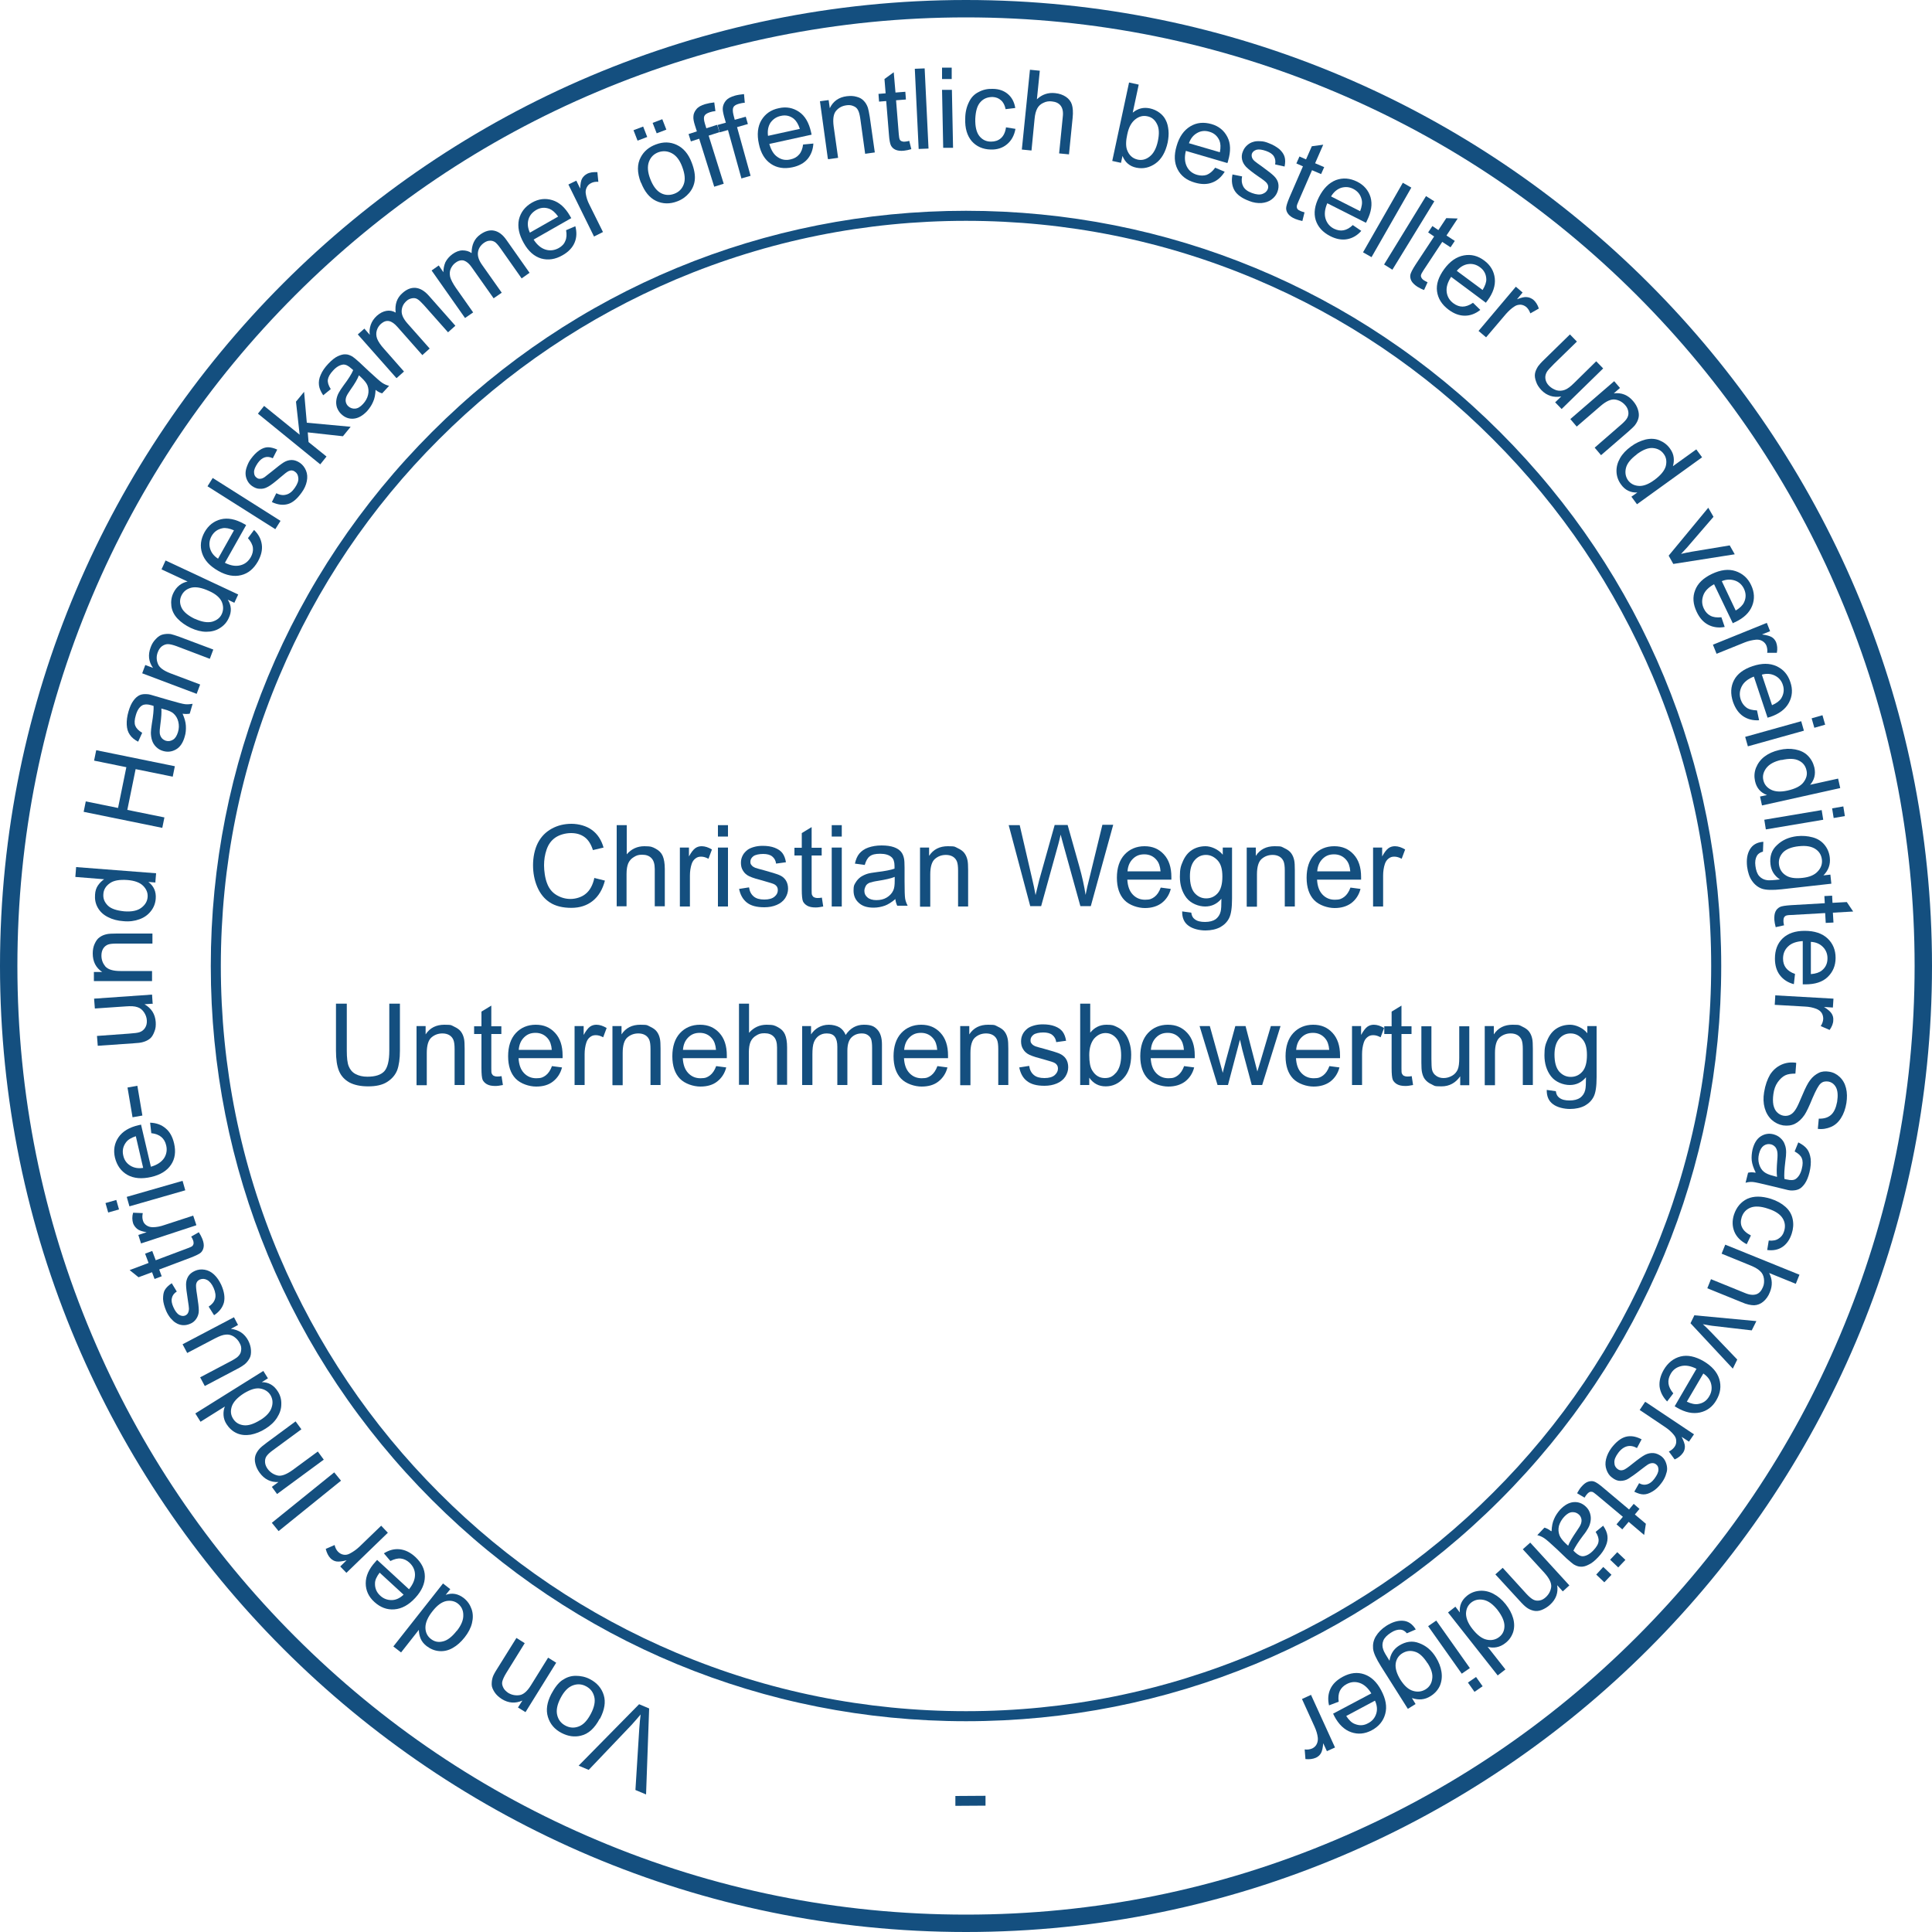 <?xml version="1.0" encoding="UTF-8"?>
<svg xmlns="http://www.w3.org/2000/svg" id="Ebene_1" version="1.1" viewBox="0 0 1000 1000" width="440" height="440">
  
  <defs>
    <style>
      .st0 {
        fill: #144f7f;
      }
    </style>
  </defs>
  <g>
    <path class="st0" d="M500,0C224.3,0,0,224.3,0,500s224.3,500,500,500,500-224.3,500-500S775.7,0,500,0ZM691.1,952.4c-60.5,25.6-124.8,38.6-191.1,38.6s-130.6-13-191.1-38.6c-58.5-24.7-111-60.1-156.1-105.2-45.1-45.1-80.5-97.6-105.2-156.1-25.6-60.5-38.6-124.8-38.6-191.1s13-130.6,38.6-191.1c24.7-58.5,60.1-111,105.2-156.1,45.1-45.1,97.6-80.5,156.1-105.2,60.5-25.6,124.8-38.6,191.1-38.6s130.6,13,191.1,38.6c58.5,24.7,111,60.1,156.1,105.2,45.1,45.1,80.5,97.6,105.2,156.1,25.6,60.5,38.6,124.8,38.6,191.1s-13,130.6-38.6,191.1c-24.7,58.5-60.1,111-105.2,156.1-45.1,45.1-97.6,80.5-156.1,105.2Z"/>
    <path class="st0" d="M776.4,223.6c-73.8-73.8-172-114.5-276.4-114.5s-202.6,40.7-276.4,114.5-114.5,172-114.5,276.4,40.7,202.6,114.5,276.4c73.8,73.8,172,114.5,276.4,114.5s202.6-40.7,276.4-114.5c73.8-73.8,114.5-172,114.5-276.4s-40.7-202.6-114.5-276.4ZM885.7,500c0,52.1-10.2,102.6-30.3,150.1-19.4,45.9-47.2,87.2-82.7,122.6-35.4,35.4-76.7,63.2-122.6,82.7-47.5,20.1-98.1,30.3-150.1,30.3s-102.6-10.2-150.1-30.3c-45.9-19.4-87.2-47.2-122.6-82.7-35.4-35.4-63.2-76.7-82.7-122.6-20.1-47.5-30.3-98.1-30.3-150.1s10.2-102.6,30.3-150.1c19.4-45.9,47.2-87.2,82.7-122.6,35.4-35.4,76.7-63.2,122.6-82.7,47.6-20.1,98.1-30.3,150.1-30.3s102.6,10.2,150.1,30.3c45.9,19.4,87.2,47.2,122.6,82.7,35.4,35.4,63.2,76.7,82.7,122.6,20.1,47.5,30.3,98.1,30.3,150.1Z"/>
    <g>
      <path class="st0" d="M307.5,454.4l5.6,1.4c-1.2,4.6-3.3,8.1-6.3,10.5s-6.7,3.6-11.1,3.6-8.2-.9-11.1-2.8c-2.8-1.8-5-4.5-6.5-8-1.5-3.5-2.2-7.3-2.2-11.3s.8-8.2,2.5-11.5,4.1-5.7,7.2-7.4c3.1-1.7,6.5-2.5,10.2-2.5s7.8,1.1,10.6,3.2c2.9,2.1,4.9,5.2,6,9.1l-5.5,1.3c-1-3.1-2.4-5.3-4.3-6.7s-4.2-2.1-7-2.1-5.9.8-8.1,2.3-3.7,3.6-4.6,6.3c-.9,2.6-1.3,5.3-1.3,8.1s.5,6.7,1.6,9.4c1,2.7,2.7,4.7,4.9,6s4.6,2,7.2,2,5.8-.9,7.9-2.7c2.2-1.8,3.6-4.5,4.4-8Z"/>
      <path class="st0" d="M319.2,469.2v-42.1h5.2v15.1c2.4-2.8,5.5-4.2,9.1-4.2s4.2.4,5.9,1.3c1.7.9,2.9,2.1,3.6,3.7.7,1.6,1.1,3.9,1.1,6.8v19.3h-5.2v-19.3c0-2.6-.6-4.5-1.7-5.6-1.1-1.2-2.7-1.8-4.8-1.8s-3,.4-4.3,1.2c-1.4.8-2.3,1.9-2.9,3.2-.6,1.4-.9,3.2-.9,5.6v16.7h-5.2Z"/>
      <path class="st0" d="M351.9,469.2v-30.5h4.7v4.6c1.2-2.2,2.3-3.6,3.3-4.3,1-.7,2.1-1,3.3-1,1.7,0,3.5.6,5.3,1.7l-1.8,4.8c-1.3-.7-2.5-1.1-3.8-1.1s-2.1.3-3,1-1.5,1.6-1.9,2.8c-.6,1.8-.9,3.9-.9,6v16h-5.2Z"/>
      <path class="st0" d="M371.6,433v-5.9h5.2v5.9h-5.2ZM371.6,469.2v-30.5h5.2v30.5h-5.2Z"/>
      <path class="st0" d="M382.6,460.1l5.1-.8c.3,2.1,1.1,3.6,2.4,4.7,1.3,1.1,3.1,1.6,5.5,1.6s4.1-.5,5.3-1.5,1.7-2.1,1.7-3.4-.5-2.1-1.5-2.8c-.7-.5-2.5-1-5.3-1.8-3.8-1-6.4-1.8-7.9-2.5-1.5-.7-2.6-1.7-3.3-2.9-.8-1.2-1.1-2.6-1.1-4.1s.3-2.6.9-3.8,1.5-2.1,2.5-2.9c.8-.6,1.9-1.1,3.3-1.5,1.4-.4,2.9-.6,4.5-.6,2.4,0,4.5.3,6.3,1,1.8.7,3.1,1.6,4,2.8.9,1.2,1.5,2.8,1.8,4.7l-5.1.7c-.2-1.6-.9-2.8-2-3.7s-2.7-1.3-4.7-1.3-4.1.4-5.1,1.2c-1,.8-1.5,1.7-1.5,2.8s.2,1.3.6,1.8c.4.6,1.1,1,2,1.4.5.2,2,.6,4.6,1.3,3.7,1,6.2,1.8,7.7,2.4s2.6,1.5,3.4,2.7c.8,1.2,1.2,2.7,1.2,4.4s-.5,3.3-1.5,4.9c-1,1.5-2.5,2.7-4.4,3.5-1.9.8-4,1.2-6.4,1.2-4,0-7-.8-9.1-2.5s-3.4-4.1-4-7.3Z"/>
      <path class="st0" d="M425.4,464.6l.7,4.6c-1.5.3-2.8.5-3.9.5-1.9,0-3.3-.3-4.4-.9-1-.6-1.8-1.4-2.2-2.3-.4-1-.6-3-.6-6.1v-17.6h-3.8v-4h3.8v-7.6l5.1-3.1v10.7h5.2v4h-5.2v17.8c0,1.5,0,2.4.3,2.8.2.4.5.8.9,1,.4.2,1,.4,1.8.4s1.3,0,2.3-.2Z"/>
      <path class="st0" d="M430.5,433v-5.9h5.2v5.9h-5.2ZM430.5,469.2v-30.5h5.2v30.5h-5.2Z"/>
      <path class="st0" d="M463.4,465.4c-1.9,1.6-3.8,2.8-5.5,3.4s-3.7,1-5.7,1c-3.4,0-5.9-.8-7.7-2.5-1.8-1.6-2.7-3.7-2.7-6.3s.3-2.9,1-4.1c.7-1.2,1.6-2.2,2.7-3,1.1-.7,2.3-1.3,3.7-1.7,1-.3,2.5-.5,4.6-.8,4.2-.5,7.3-1.1,9.2-1.8,0-.7,0-1.2,0-1.4,0-2.1-.5-3.6-1.5-4.5-1.3-1.2-3.3-1.8-5.9-1.8s-4.2.4-5.4,1.3c-1.2.9-2,2.4-2.6,4.5l-5.1-.7c.5-2.2,1.2-3.9,2.3-5.2,1.1-1.3,2.6-2.4,4.6-3.1,2-.7,4.3-1.1,6.9-1.1s4.7.3,6.4.9,2.8,1.4,3.6,2.3c.8.9,1.3,2.1,1.6,3.5.2.9.3,2.5.3,4.8v6.9c0,4.8.1,7.9.3,9.1.2,1.3.7,2.5,1.3,3.7h-5.4c-.5-1.1-.9-2.3-1-3.8ZM463,453.9c-1.9.8-4.7,1.4-8.4,2-2.1.3-3.6.7-4.5,1-.9.4-1.6.9-2,1.7s-.7,1.6-.7,2.5c0,1.4.5,2.5,1.6,3.4,1,.9,2.6,1.4,4.6,1.4s3.8-.4,5.3-1.3,2.7-2.1,3.4-3.6c.6-1.2.8-2.9.8-5.2v-1.9Z"/>
      <path class="st0" d="M476.2,469.2v-30.5h4.7v4.3c2.2-3.4,5.5-5,9.7-5s3.5.3,5.1,1c1.5.7,2.7,1.5,3.5,2.6.8,1.1,1.3,2.3,1.6,3.8.2,1,.3,2.6.3,5v18.8h-5.2v-18.6c0-2.1-.2-3.7-.6-4.7s-1.1-1.9-2.1-2.5-2.2-.9-3.6-.9c-2.2,0-4.1.7-5.7,2.1-1.6,1.4-2.4,4.1-2.4,8v16.7h-5.2Z"/>
      <path class="st0" d="M533.3,469.2l-11.2-42.1h5.7l6.4,27.6c.7,2.9,1.3,5.8,1.8,8.6,1.1-4.5,1.7-7.1,1.9-7.8l8-28.5h6.7l6,21.3c1.5,5.3,2.6,10.3,3.3,14.9.5-2.7,1.2-5.7,2.1-9.2l6.6-27.1h5.6l-11.6,42.1h-5.4l-8.9-32.1c-.7-2.7-1.2-4.3-1.3-4.9-.4,1.9-.9,3.6-1.2,4.9l-8.9,32.1h-5.7Z"/>
      <path class="st0" d="M600.7,459.4l5.3.7c-.8,3.1-2.4,5.5-4.7,7.3-2.3,1.7-5.2,2.6-8.7,2.6s-8-1.4-10.6-4.1c-2.6-2.7-3.9-6.6-3.9-11.6s1.3-9.1,4-12c2.6-2.8,6.1-4.3,10.3-4.3s7.4,1.4,10,4.2c2.6,2.8,3.9,6.7,3.9,11.7s0,.8,0,1.4h-22.8c.2,3.4,1.1,5.9,2.8,7.7,1.7,1.8,3.8,2.7,6.4,2.7s3.5-.5,4.9-1.5c1.3-1,2.4-2.6,3.2-4.8ZM583.7,451h17c-.2-2.6-.9-4.5-2-5.8-1.6-2-3.8-3-6.4-3s-4.4.8-6,2.4c-1.6,1.6-2.5,3.7-2.7,6.4Z"/>
      <path class="st0" d="M611.6,471.7l5,.7c.2,1.6.8,2.7,1.8,3.4,1.3,1,3,1.4,5.3,1.4s4.2-.5,5.5-1.4c1.3-1,2.2-2.3,2.6-4,.3-1.1.4-3.3.4-6.6-2.3,2.7-5.1,4-8.4,4s-7.4-1.5-9.7-4.5-3.4-6.7-3.4-10.9.5-5.6,1.6-8.1c1.1-2.5,2.6-4.4,4.6-5.7,2-1.3,4.4-2,7.1-2s6.6,1.5,8.9,4.4v-3.7h4.8v26.4c0,4.8-.5,8.1-1.5,10.1-1,2-2.5,3.5-4.6,4.7-2.1,1.1-4.7,1.7-7.7,1.7s-6.6-.8-8.8-2.5c-2.2-1.6-3.3-4.1-3.2-7.4ZM615.9,453.4c0,4,.8,6.9,2.4,8.8,1.6,1.8,3.6,2.8,6,2.8s4.4-.9,6-2.7,2.4-4.7,2.4-8.6-.8-6.6-2.5-8.4-3.7-2.8-6-2.8-4.3.9-5.9,2.8c-1.6,1.9-2.4,4.6-2.4,8.3Z"/>
      <path class="st0" d="M645.3,469.2v-30.5h4.7v4.3c2.2-3.4,5.5-5,9.7-5s3.5.3,5.1,1c1.5.7,2.7,1.5,3.5,2.6.8,1.1,1.3,2.3,1.6,3.8.2,1,.3,2.6.3,5v18.8h-5.2v-18.6c0-2.1-.2-3.7-.6-4.7-.4-1-1.1-1.9-2.1-2.5-1-.6-2.2-.9-3.6-.9-2.2,0-4.1.7-5.7,2.1-1.6,1.4-2.4,4.1-2.4,8v16.7h-5.2Z"/>
      <path class="st0" d="M698.9,459.4l5.3.7c-.8,3.1-2.4,5.5-4.7,7.3-2.3,1.7-5.2,2.6-8.7,2.6s-8-1.4-10.6-4.1c-2.6-2.7-3.9-6.6-3.9-11.6s1.3-9.1,4-12c2.6-2.8,6.1-4.3,10.3-4.3s7.4,1.4,10,4.2c2.6,2.8,3.9,6.7,3.9,11.7s0,.8,0,1.4h-22.8c.2,3.4,1.1,5.9,2.8,7.7,1.7,1.8,3.8,2.7,6.4,2.7s3.5-.5,4.9-1.5c1.3-1,2.4-2.6,3.2-4.8ZM681.9,451h17c-.2-2.6-.9-4.5-2-5.8-1.6-2-3.8-3-6.4-3s-4.4.8-6,2.4c-1.6,1.6-2.5,3.7-2.7,6.4Z"/>
      <path class="st0" d="M710.7,469.2v-30.5h4.7v4.6c1.2-2.2,2.3-3.6,3.3-4.3,1-.7,2.1-1,3.3-1,1.7,0,3.5.6,5.3,1.7l-1.8,4.8c-1.3-.7-2.5-1.1-3.8-1.1s-2.1.3-3,1c-.9.7-1.5,1.6-1.9,2.8-.6,1.8-.9,3.9-.9,6v16h-5.2Z"/>
      <path class="st0" d="M201.4,519.5h5.6v24.3c0,4.2-.5,7.6-1.4,10.1-1,2.5-2.7,4.5-5.2,6.1-2.5,1.6-5.8,2.3-9.8,2.3s-7.2-.7-9.7-2c-2.5-1.4-4.3-3.3-5.4-5.9-1.1-2.6-1.6-6.1-1.6-10.6v-24.3h5.6v24.3c0,3.7.3,6.4,1,8.1.7,1.7,1.8,3.1,3.5,4,1.7.9,3.7,1.4,6.1,1.4,4.1,0,7-.9,8.8-2.8,1.7-1.9,2.6-5.4,2.6-10.7v-24.3Z"/>
      <path class="st0" d="M215.6,561.6v-30.5h4.7v4.3c2.2-3.4,5.5-5,9.7-5s3.5.3,5.1,1c1.5.7,2.7,1.5,3.5,2.6.8,1.1,1.3,2.3,1.6,3.8.2,1,.3,2.6.3,5v18.8h-5.2v-18.6c0-2.1-.2-3.7-.6-4.7-.4-1-1.1-1.9-2.1-2.5-1-.6-2.2-.9-3.6-.9-2.2,0-4.1.7-5.7,2.1-1.6,1.4-2.4,4.1-2.4,8v16.7h-5.2Z"/>
      <path class="st0" d="M259.6,557l.7,4.6c-1.5.3-2.8.5-3.9.5-1.9,0-3.3-.3-4.4-.9-1-.6-1.8-1.4-2.2-2.3-.4-1-.6-3-.6-6.1v-17.6h-3.8v-4h3.8v-7.6l5.1-3.1v10.7h5.2v4h-5.2v17.8c0,1.5,0,2.4.3,2.8.2.4.5.8.9,1,.4.2,1,.4,1.8.4s1.3,0,2.3-.2Z"/>
      <path class="st0" d="M285.6,551.8l5.3.7c-.8,3.1-2.4,5.5-4.7,7.3s-5.2,2.6-8.7,2.6-8-1.4-10.6-4.1c-2.6-2.7-3.9-6.6-3.9-11.6s1.3-9.1,4-12c2.6-2.8,6.1-4.3,10.3-4.3s7.4,1.4,10,4.2c2.6,2.8,3.9,6.7,3.9,11.7s0,.8,0,1.4h-22.8c.2,3.4,1.1,5.9,2.8,7.7,1.7,1.8,3.8,2.7,6.4,2.7s3.5-.5,4.9-1.5c1.3-1,2.4-2.6,3.2-4.8ZM268.6,543.4h17c-.2-2.6-.9-4.5-2-5.8-1.6-2-3.8-3-6.4-3s-4.4.8-6,2.4c-1.6,1.6-2.5,3.7-2.7,6.4Z"/>
      <path class="st0" d="M297.4,561.6v-30.5h4.7v4.6c1.2-2.2,2.3-3.6,3.3-4.3,1-.7,2.1-1,3.3-1,1.7,0,3.5.6,5.3,1.7l-1.8,4.8c-1.3-.7-2.5-1.1-3.8-1.1s-2.1.3-3,1c-.9.7-1.5,1.6-1.9,2.8-.6,1.8-.9,3.9-.9,6v16h-5.2Z"/>
      <path class="st0" d="M317,561.6v-30.5h4.7v4.3c2.2-3.4,5.5-5,9.7-5s3.5.3,5.1,1c1.5.7,2.7,1.5,3.5,2.6.8,1.1,1.3,2.3,1.6,3.8.2,1,.3,2.6.3,5v18.8h-5.2v-18.6c0-2.1-.2-3.7-.6-4.7-.4-1-1.1-1.9-2.1-2.5s-2.2-.9-3.6-.9c-2.2,0-4.1.7-5.7,2.1-1.6,1.4-2.4,4.1-2.4,8v16.7h-5.2Z"/>
      <path class="st0" d="M370.6,551.8l5.3.7c-.8,3.1-2.4,5.5-4.7,7.3s-5.2,2.6-8.7,2.6-8-1.4-10.6-4.1c-2.6-2.7-3.9-6.6-3.9-11.6s1.3-9.1,4-12c2.6-2.8,6.1-4.3,10.3-4.3s7.4,1.4,10,4.2c2.6,2.8,3.9,6.7,3.9,11.7s0,.8,0,1.4h-22.8c.2,3.4,1.1,5.9,2.8,7.7,1.7,1.8,3.8,2.7,6.4,2.7s3.5-.5,4.9-1.5c1.3-1,2.4-2.6,3.2-4.8ZM353.6,543.4h17c-.2-2.6-.9-4.5-2-5.8-1.6-2-3.8-3-6.4-3s-4.4.8-6,2.4c-1.6,1.6-2.5,3.7-2.7,6.4Z"/>
      <path class="st0" d="M382.5,561.6v-42.1h5.2v15.1c2.4-2.8,5.5-4.2,9.1-4.2s4.2.4,5.9,1.3c1.7.9,2.9,2.1,3.6,3.7.7,1.6,1.1,3.8,1.1,6.8v19.3h-5.2v-19.3c0-2.6-.6-4.5-1.7-5.6-1.1-1.2-2.7-1.8-4.8-1.8s-3,.4-4.3,1.2c-1.4.8-2.3,1.9-2.9,3.2-.6,1.4-.9,3.2-.9,5.6v16.7h-5.2Z"/>
      <path class="st0" d="M415.2,561.6v-30.5h4.6v4.3c1-1.5,2.2-2.7,3.8-3.6,1.6-.9,3.4-1.4,5.4-1.4s4.1.5,5.6,1.4c1.4.9,2.5,2.3,3.1,3.9,2.4-3.6,5.6-5.3,9.4-5.3s5.4.8,7,2.5c1.6,1.7,2.4,4.3,2.4,7.7v21h-5.1v-19.2c0-2.1-.2-3.6-.5-4.5-.3-.9-.9-1.6-1.8-2.2-.9-.6-1.9-.8-3.1-.8-2.1,0-3.9.7-5.3,2.1-1.4,1.4-2.1,3.7-2.1,6.9v17.7h-5.2v-19.8c0-2.3-.4-4-1.3-5.2-.8-1.1-2.2-1.7-4.1-1.7s-2.8.4-4,1.1c-1.2.8-2.1,1.9-2.7,3.4-.6,1.5-.8,3.6-.8,6.4v15.8h-5.2Z"/>
      <path class="st0" d="M485.1,551.8l5.3.7c-.8,3.1-2.4,5.5-4.7,7.3s-5.2,2.6-8.7,2.6-8-1.4-10.6-4.1c-2.6-2.7-3.9-6.6-3.9-11.6s1.3-9.1,4-12c2.6-2.8,6.1-4.3,10.3-4.3s7.4,1.4,10,4.2c2.6,2.8,3.9,6.7,3.9,11.7s0,.8,0,1.4h-22.8c.2,3.4,1.1,5.9,2.8,7.7,1.7,1.8,3.8,2.7,6.4,2.7s3.5-.5,4.9-1.5c1.3-1,2.4-2.6,3.2-4.8ZM468.1,543.4h17c-.2-2.6-.9-4.5-2-5.8-1.6-2-3.8-3-6.4-3s-4.4.8-6,2.4c-1.6,1.6-2.5,3.7-2.7,6.4Z"/>
      <path class="st0" d="M497,561.6v-30.5h4.7v4.3c2.2-3.4,5.5-5,9.7-5s3.5.3,5.1,1c1.5.7,2.7,1.5,3.5,2.6.8,1.1,1.3,2.3,1.6,3.8.2,1,.3,2.6.3,5v18.8h-5.2v-18.6c0-2.1-.2-3.7-.6-4.7-.4-1-1.1-1.9-2.1-2.5-1-.6-2.2-.9-3.6-.9-2.2,0-4.1.7-5.7,2.1-1.6,1.4-2.4,4.1-2.4,8v16.7h-5.2Z"/>
      <path class="st0" d="M527.6,552.5l5.1-.8c.3,2.1,1.1,3.6,2.4,4.7,1.3,1.1,3.1,1.6,5.5,1.6s4.1-.5,5.3-1.5c1.1-1,1.7-2.1,1.7-3.4s-.5-2.1-1.5-2.8c-.7-.5-2.5-1-5.3-1.8-3.8-1-6.4-1.8-7.9-2.5-1.5-.7-2.6-1.7-3.3-2.9-.8-1.2-1.1-2.6-1.1-4.1s.3-2.6.9-3.8c.6-1.2,1.5-2.1,2.5-2.9.8-.6,1.9-1.1,3.3-1.5,1.4-.4,2.9-.6,4.5-.6,2.4,0,4.5.3,6.3,1,1.8.7,3.1,1.6,4,2.8.9,1.2,1.5,2.8,1.8,4.7l-5.1.7c-.2-1.6-.9-2.8-2-3.7-1.1-.9-2.7-1.3-4.7-1.3s-4.1.4-5.1,1.2c-1,.8-1.5,1.7-1.5,2.8s.2,1.3.6,1.8c.4.6,1.1,1,2,1.4.5.2,2,.6,4.6,1.3,3.7,1,6.2,1.8,7.7,2.4,1.4.6,2.6,1.5,3.4,2.7.8,1.2,1.2,2.7,1.2,4.4s-.5,3.3-1.5,4.9c-1,1.5-2.5,2.7-4.4,3.5-1.9.8-4,1.2-6.4,1.2-4,0-7-.8-9.1-2.5-2.1-1.6-3.4-4.1-4-7.3Z"/>
      <path class="st0" d="M563.9,561.6h-4.8v-42.1h5.2v15c2.2-2.7,5-4.1,8.4-4.1s3.7.4,5.3,1.1c1.7.8,3.1,1.8,4.1,3.2,1.1,1.4,1.9,3,2.5,5,.6,1.9.9,4,.9,6.2,0,5.2-1.3,9.3-3.9,12.1-2.6,2.9-5.7,4.3-9.3,4.3s-6.4-1.5-8.5-4.5v3.8ZM563.8,546.1c0,3.7.5,6.3,1.5,7.9,1.6,2.7,3.8,4,6.6,4s4.2-1,5.9-2.9c1.6-2,2.5-4.9,2.5-8.8s-.8-6.9-2.4-8.8c-1.6-1.9-3.5-2.8-5.7-2.8s-4.2,1-5.9,2.9c-1.6,2-2.5,4.8-2.5,8.5Z"/>
      <path class="st0" d="M612.8,551.8l5.3.7c-.8,3.1-2.4,5.5-4.7,7.3-2.3,1.7-5.2,2.6-8.7,2.6s-8-1.4-10.6-4.1c-2.6-2.7-3.9-6.6-3.9-11.6s1.3-9.1,4-12c2.6-2.8,6.1-4.3,10.3-4.3s7.4,1.4,10,4.2c2.6,2.8,3.9,6.7,3.9,11.7s0,.8,0,1.4h-22.8c.2,3.4,1.1,5.9,2.8,7.7,1.7,1.8,3.8,2.7,6.4,2.7s3.5-.5,4.9-1.5c1.3-1,2.4-2.6,3.2-4.8ZM595.8,543.4h17c-.2-2.6-.9-4.5-2-5.8-1.6-2-3.8-3-6.4-3s-4.4.8-6,2.4c-1.6,1.6-2.5,3.7-2.7,6.4Z"/>
      <path class="st0" d="M630.2,561.6l-9.3-30.5h5.3l4.9,17.6,1.8,6.6c0-.3.6-2.4,1.6-6.3l4.9-17.9h5.3l4.6,17.7,1.5,5.8,1.8-5.9,5.2-17.6h5l-9.5,30.5h-5.4l-4.9-18.3-1.2-5.2-6.2,23.5h-5.4Z"/>
      <path class="st0" d="M688,551.8l5.3.7c-.8,3.1-2.4,5.5-4.7,7.3-2.3,1.7-5.2,2.6-8.7,2.6s-8-1.4-10.6-4.1c-2.6-2.7-3.9-6.6-3.9-11.6s1.3-9.1,4-12c2.6-2.8,6.1-4.3,10.3-4.3s7.4,1.4,10,4.2c2.6,2.8,3.9,6.7,3.9,11.7s0,.8,0,1.4h-22.8c.2,3.4,1.1,5.9,2.8,7.7,1.7,1.8,3.8,2.7,6.4,2.7s3.5-.5,4.9-1.5c1.3-1,2.4-2.6,3.2-4.8ZM671,543.4h17c-.2-2.6-.9-4.5-2-5.8-1.6-2-3.8-3-6.4-3s-4.4.8-6,2.4c-1.6,1.6-2.5,3.7-2.7,6.4Z"/>
      <path class="st0" d="M699.8,561.6v-30.5h4.7v4.6c1.2-2.2,2.3-3.6,3.3-4.3,1-.7,2.1-1,3.3-1,1.7,0,3.5.6,5.3,1.7l-1.8,4.8c-1.3-.7-2.5-1.1-3.8-1.1s-2.1.3-3,1c-.9.7-1.5,1.6-1.9,2.8-.6,1.8-.9,3.9-.9,6v16h-5.2Z"/>
      <path class="st0" d="M730.7,557l.7,4.6c-1.5.3-2.8.5-3.9.5-1.9,0-3.3-.3-4.4-.9-1-.6-1.8-1.4-2.2-2.3-.4-1-.6-3-.6-6.1v-17.6h-3.8v-4h3.8v-7.6l5.1-3.1v10.7h5.2v4h-5.2v17.8c0,1.5,0,2.4.3,2.8.2.4.5.8.9,1,.4.2,1,.4,1.8.4s1.3,0,2.3-.2Z"/>
      <path class="st0" d="M755.8,561.6v-4.5c-2.4,3.4-5.6,5.2-9.7,5.2s-3.5-.3-5-1c-1.6-.7-2.7-1.6-3.5-2.6-.8-1-1.3-2.3-1.6-3.8-.2-1-.3-2.6-.3-4.8v-18.9h5.2v16.9c0,2.7.1,4.5.3,5.5.3,1.4,1,2.4,2.1,3.2,1.1.8,2.4,1.2,3.9,1.2s3-.4,4.4-1.2c1.4-.8,2.3-1.9,2.9-3.2.6-1.4.8-3.4.8-6v-16.4h5.2v30.5h-4.6Z"/>
      <path class="st0" d="M768.5,561.6v-30.5h4.7v4.3c2.2-3.4,5.5-5,9.7-5s3.5.3,5.1,1c1.5.7,2.7,1.5,3.5,2.6.8,1.1,1.3,2.3,1.6,3.8.2,1,.3,2.6.3,5v18.8h-5.2v-18.6c0-2.1-.2-3.7-.6-4.7-.4-1-1.1-1.9-2.1-2.5-1-.6-2.2-.9-3.6-.9-2.2,0-4.1.7-5.7,2.1-1.6,1.4-2.4,4.1-2.4,8v16.7h-5.2Z"/>
      <path class="st0" d="M800.3,564.1l5,.7c.2,1.6.8,2.7,1.8,3.4,1.3,1,3,1.4,5.3,1.4s4.2-.5,5.5-1.4c1.3-1,2.2-2.3,2.6-4,.3-1.1.4-3.3.4-6.6-2.3,2.7-5.1,4-8.4,4s-7.4-1.5-9.7-4.5c-2.3-3-3.4-6.7-3.4-10.9s.5-5.6,1.6-8.1c1.1-2.5,2.6-4.4,4.6-5.7,2-1.3,4.4-2,7.1-2s6.6,1.5,8.9,4.4v-3.7h4.8v26.4c0,4.8-.5,8.1-1.5,10.1-1,2-2.5,3.5-4.6,4.7-2.1,1.1-4.7,1.7-7.7,1.7s-6.6-.8-8.8-2.5c-2.2-1.6-3.3-4.1-3.2-7.4ZM804.6,545.8c0,4,.8,6.9,2.4,8.8,1.6,1.8,3.6,2.8,6,2.8s4.4-.9,6-2.7c1.6-1.8,2.4-4.7,2.4-8.6s-.8-6.6-2.5-8.4c-1.7-1.9-3.7-2.8-6-2.8s-4.3.9-5.9,2.8c-1.6,1.9-2.4,4.6-2.4,8.3Z"/>
    </g>
  </g>
  <g>
    <path class="st0" d="M336,884.3l-1.6,44.5-5.5-2.3,2-32c.2-2.6.4-4.9.7-7.1-1.5,1.8-3.1,3.6-4.7,5.4l-22.2,23.3-5.2-2.2,31.3-31.8,5.2,2.2Z"/>
    <path class="st0" d="M310.4,889.6c-2.6,4.9-5.8,7.9-9.8,8.8-3.3.8-6.6.3-9.9-1.4-3.7-1.9-6-4.7-7.1-8.3s-.5-7.5,1.7-11.8c1.8-3.4,3.7-5.9,5.8-7.3,2.1-1.4,4.3-2.2,6.9-2.2,2.5,0,5,.5,7.3,1.7,3.7,1.9,6.1,4.7,7.2,8.3,1.1,3.6.4,7.6-1.9,12.1ZM305.8,887.1c1.8-3.4,2.4-6.4,1.8-8.8-.6-2.5-2-4.3-4.3-5.5-2.2-1.2-4.6-1.3-6.9-.4-2.4.9-4.5,3.1-6.3,6.6-1.7,3.3-2.3,6.2-1.7,8.7.6,2.5,2,4.3,4.3,5.5,2.3,1.2,4.6,1.3,6.9.4,2.4-.9,4.4-3.1,6.2-6.5Z"/>
    <path class="st0" d="M287.9,860.6l-15.9,25.6-3.9-2.4,2.3-3.6c-3.6,1.6-7.2,1.4-10.7-.8-1.5-1-2.8-2.1-3.7-3.5-.9-1.4-1.5-2.7-1.5-4,0-1.3.1-2.6.6-4,.3-.9,1.1-2.4,2.4-4.4l9.8-15.7,4.3,2.7-9.6,15.5c-1.1,1.8-1.7,3.2-2,4.3s0,2.2.5,3.2c.5,1.1,1.4,1.9,2.5,2.7,1.8,1.1,3.8,1.5,5.9,1.2,2.1-.3,4.1-2.1,6.1-5.4l8.7-14,4.3,2.7Z"/>
    <path class="st0" d="M233.1,822.5l-2.4,3c3.3-1.2,6.5-.6,9.4,1.7,1.9,1.5,3.2,3.4,4,5.7.8,2.3.8,4.7.2,7.2-.6,2.5-1.9,5-3.8,7.4-1.9,2.4-3.9,4.2-6.2,5.5s-4.6,1.8-7,1.6c-2.4-.2-4.5-1.1-6.5-2.6-1.4-1.1-2.5-2.4-3.1-3.9-.6-1.5-.9-3-.9-4.5l-9.2,11.7-4-3.1,25.7-32.6,3.7,2.9ZM236.4,844.2c2.4-3,3.5-5.8,3.4-8.3,0-2.5-1-4.4-2.7-5.8-1.7-1.4-3.8-1.8-6.1-1.4-2.4.5-4.7,2.2-7,5.1-2.6,3.2-3.8,6.1-3.8,8.6,0,2.5,1,4.5,2.8,5.9,1.8,1.4,3.8,1.9,6.2,1.3,2.3-.5,4.7-2.3,7.2-5.5Z"/>
    <path class="st0" d="M202.1,808l-3.4-4c2.7-1.7,5.4-2.4,8.2-2.1,2.8.3,5.5,1.6,8.1,4,3.2,3,4.9,6.3,4.9,10.1,0,3.7-1.6,7.4-4.9,11-3.4,3.7-7,5.7-10.9,6-3.8.3-7.2-1-10.3-3.8-3-2.7-4.5-6-4.5-9.7s1.6-7.4,5-11.1c.2-.2.5-.5.9-1l16.5,15.2c2.1-2.6,3.1-5.1,3.1-7.5,0-2.4-1-4.5-2.8-6.2-1.4-1.3-2.9-2-4.5-2.2-1.6-.2-3.5.3-5.5,1.3ZM208.9,825.4l-12.4-11.4c-1.5,2-2.4,3.8-2.4,5.5-.1,2.5.8,4.7,2.7,6.4,1.7,1.6,3.7,2.3,5.9,2.3s4.3-1,6.2-2.8Z"/>
    <path class="st0" d="M200.9,793.2l-21.6,20.9-3.2-3.3,3.3-3.2c-2.3.6-4.1.8-5.3.6-1.2-.2-2.2-.8-3-1.6-1.2-1.2-2-2.9-2.5-4.9l4.6-2c.3,1.4.9,2.6,1.8,3.5.8.8,1.7,1.3,2.8,1.5,1.1.2,2.2,0,3.3-.6,1.7-.9,3.3-2,4.9-3.5l11.3-10.9,3.5,3.7Z"/>
    <path class="st0" d="M176.5,766.4l-32.3,26.1-3.5-4.3,32.3-26.1,3.5,4.3Z"/>
    <path class="st0" d="M167.6,755.5l-24.2,17.8-2.7-3.7,3.4-2.5c-4,.2-7.2-1.4-9.7-4.8-1.1-1.5-1.8-3-2.2-4.6-.4-1.6-.4-3,0-4.3.4-1.2,1.1-2.4,2.1-3.5.6-.7,1.9-1.8,3.8-3.2l14.9-11,3,4.1-14.7,10.8c-1.7,1.2-2.8,2.3-3.4,3.2-.6.9-.8,2-.7,3.2.1,1.2.6,2.3,1.4,3.4,1.3,1.7,3,2.8,5,3.3,2,.5,4.6-.5,7.7-2.7l13.2-9.7,3,4.1Z"/>
    <path class="st0" d="M138.7,713.4l-3.2,2c3.5,0,6.3,1.6,8.3,4.8,1.3,2,1.9,4.3,1.8,6.7,0,2.4-.8,4.7-2.2,6.9-1.4,2.2-3.4,4.1-6,5.7-2.5,1.6-5.1,2.6-7.7,3.1-2.6.4-5,.2-7.2-.8-2.2-1-3.9-2.6-5.2-4.6-1-1.5-1.5-3.1-1.6-4.7-.1-1.6.1-3.1.7-4.5l-12.6,7.9-2.7-4.3,35.2-22,2.5,4ZM134.6,735.1c3.3-2,5.3-4.3,6-6.6.8-2.4.5-4.5-.6-6.4-1.2-1.9-3-3-5.3-3.4-2.4-.4-5.1.5-8.3,2.4-3.5,2.2-5.6,4.5-6.4,6.8-.8,2.4-.6,4.5.7,6.5,1.2,1.9,3,3,5.4,3.3,2.4.3,5.2-.6,8.6-2.7Z"/>
    <path class="st0" d="M123.4,685.7l-3.9,2.1c4.1.5,7.1,2.5,9,6.1.8,1.6,1.3,3.2,1.4,4.9.1,1.7-.1,3.1-.7,4.2-.6,1.1-1.4,2.2-2.6,3.2-.8.6-2.1,1.5-4.1,2.5l-16.5,8.7-2.4-4.5,14.8-7.8c2.4-1.2,3.9-2.2,4.6-2.8,1-.9,1.7-2,1.8-3.3.2-1.3,0-2.6-.8-3.9-.7-1.4-1.7-2.4-3-3.3-1.3-.8-2.7-1.2-4.2-1-1.5.1-3.3.8-5.6,2l-14.3,7.5-2.4-4.5,26.6-14,2.1,4Z"/>
    <path class="st0" d="M110.7,680.6l-2.7-4.3c1.7-1.1,2.8-2.4,3.3-4,.5-1.6.2-3.5-.7-5.6-.9-2.1-2.1-3.5-3.4-4.2-1.3-.7-2.6-.7-3.8-.2-1.1.5-1.7,1.3-1.9,2.5-.1.8,0,2.6.5,5.5.6,3.8.9,6.5.9,8.1,0,1.6-.5,3-1.3,4.2-.8,1.2-1.9,2.1-3.2,2.6-1.2.5-2.5.8-3.8.7-1.3-.1-2.5-.5-3.6-1.2-.9-.5-1.7-1.3-2.7-2.4-.9-1.1-1.7-2.4-2.3-3.8-.9-2.2-1.5-4.2-1.6-6.1,0-1.9.2-3.5.9-4.7.7-1.2,1.9-2.4,3.6-3.5l2.6,4.3c-1.3.8-2.2,1.9-2.5,3.3-.4,1.3-.1,2.9.7,4.7.9,2.1,2,3.5,3.1,4.1,1.1.6,2.1.7,3.1.3.6-.3,1.1-.7,1.4-1.3.3-.6.5-1.4.5-2.3,0-.5-.2-2.1-.6-4.6-.6-3.7-.9-6.3-.9-7.9,0-1.6.4-2.9,1.1-4.1.7-1.2,1.9-2.2,3.5-2.9,1.6-.7,3.2-.9,5-.6,1.8.3,3.4,1.1,4.9,2.5,1.5,1.4,2.7,3.2,3.7,5.3,1.6,3.6,2,6.6,1.4,9.2-.7,2.5-2.3,4.7-5,6.5Z"/>
    <path class="st0" d="M98.9,640.1l4-2.3c.8,1.2,1.4,2.4,1.8,3.4.7,1.7.9,3.2.7,4.3-.2,1.2-.7,2.1-1.4,2.8-.7.7-2.6,1.6-5.4,2.7l-16.2,6.1,1.3,3.5-3.7,1.4-1.3-3.5-7,2.6-4.6-3.7,9.8-3.7-1.8-4.8,3.7-1.4,1.8,4.8,16.5-6.2c1.4-.5,2.2-.9,2.5-1.2s.5-.7.6-1.2c0-.5,0-1.1-.3-1.8-.2-.5-.5-1.2-1-2Z"/>
    <path class="st0" d="M101.6,634.2l-28.6,9.4-1.4-4.4,4.3-1.4c-2.4-.4-4.1-1-5-1.8s-1.6-1.7-2-2.8c-.5-1.6-.6-3.5,0-5.5l5,.2c-.3,1.4-.3,2.7.1,3.9.3,1.1,1,1.9,1.9,2.5.9.6,2,.9,3.2.9,1.9,0,3.9-.4,5.9-1.1l15-4.9,1.6,4.8Z"/>
    <path class="st0" d="M61.6,626l-5.6,1.6-1.4-4.9,5.6-1.6,1.4,4.9ZM95.9,616.1l-28.9,8.3-1.4-4.9,28.9-8.3,1.4,4.9Z"/>
    <path class="st0" d="M78.3,586.4l-.6-5.3c3.2.1,5.9,1.1,8,2.9,2.2,1.8,3.6,4.4,4.4,7.8,1,4.3.5,8-1.6,11.1-2.1,3.1-5.5,5.2-10.2,6.3-4.9,1.1-9,.8-12.4-1.1-3.3-1.9-5.4-4.9-6.4-8.9-.9-3.9-.3-7.4,1.8-10.5,2.1-3.1,5.6-5.2,10.4-6.3.3,0,.7-.2,1.3-.3l5.1,21.8c3.2-.9,5.4-2.4,6.8-4.4,1.3-2,1.7-4.3,1.1-6.7-.4-1.8-1.3-3.3-2.5-4.3-1.3-1.1-3-1.7-5.3-2ZM74.1,604.5l-3.8-16.4c-2.4.8-4.1,1.8-5.1,3.2-1.5,2-2,4.3-1.4,6.8.5,2.3,1.7,4,3.6,5.2s4.1,1.6,6.7,1.2Z"/>
    <path class="st0" d="M73.7,577.4l-5.1.9-2.6-15.4,5.1-.9,2.6,15.4Z"/>
    <path class="st0" d="M79.2,519.5l-4.4.3c3.6,2.1,5.5,5.1,5.8,9.2.1,1.8,0,3.4-.7,5-.6,1.6-1.3,2.8-2.3,3.6-1,.8-2.2,1.4-3.7,1.8-1,.3-2.6.5-4.7.6l-18.6,1.3-.4-5.1,16.6-1.2c2.7-.2,4.4-.4,5.3-.7,1.3-.4,2.3-1.2,3-2.3.7-1.1,1-2.4.9-3.9s-.6-2.9-1.5-4.2c-.9-1.3-2-2.2-3.4-2.6-1.4-.5-3.4-.6-5.9-.4l-16.1,1.1-.4-5.1,30-2.1.3,4.5Z"/>
    <path class="st0" d="M78.7,507.8h-30.1c0-.1,0-4.7,0-4.7h4.3c-3.3-2.2-4.9-5.4-4.9-9.6,0-1.8.3-3.5,1-5,.7-1.5,1.5-2.7,2.6-3.4,1.1-.8,2.3-1.3,3.8-1.6.9-.2,2.6-.3,5-.3h18.5c0,0,0,5.2,0,5.2h-18.3c-2.1,0-3.6.1-4.7.5-1,.4-1.9,1.1-2.5,2.1-.6,1-.9,2.2-.9,3.6,0,2.2.7,4,2,5.6,1.4,1.6,4,2.4,7.8,2.4h16.4c0,0,0,5.2,0,5.2Z"/>
    <path class="st0" d="M80.6,456.8l-3.8-.3c2.8,2.1,4.1,5,3.8,8.7-.2,2.4-1,4.5-2.5,6.4-1.5,1.9-3.4,3.3-5.9,4.2-2.4.9-5.2,1.3-8.3,1-3-.2-5.7-.9-8-2.1-2.4-1.2-4.1-2.8-5.3-4.9s-1.6-4.4-1.4-6.8c.1-1.8.6-3.4,1.5-4.7s2-2.4,3.2-3.2l-14.9-1.2.4-5.1,41.4,3.2-.4,4.7ZM64.3,471.7c3.8.3,6.8-.3,8.8-1.8,2-1.5,3.1-3.3,3.3-5.5.2-2.2-.6-4.2-2.3-5.9-1.7-1.7-4.4-2.7-8.1-3-4.1-.3-7.2.2-9.2,1.7-2,1.4-3.2,3.3-3.3,5.6-.2,2.3.6,4.2,2.3,5.9,1.7,1.7,4.6,2.6,8.5,3Z"/>
    <path class="st0" d="M84,428.5l-40.7-8.3,1.1-5.4,16.7,3.4,4.3-21.1-16.7-3.4,1.1-5.4,40.7,8.3-1.1,5.4-19.2-3.9-4.3,21.1,19.2,3.9-1.1,5.4Z"/>
    <path class="st0" d="M94.5,369.4c1,2.3,1.6,4.3,1.7,6.2.1,1.9,0,3.8-.6,5.7-.9,3.2-2.4,5.4-4.5,6.6-2.1,1.2-4.3,1.5-6.7.8-1.4-.4-2.6-1.1-3.6-2.1-1-1-1.7-2.1-2.1-3.4-.4-1.2-.6-2.6-.6-4,0-1,.2-2.6.5-4.6.7-4.1,1-7.2.9-9.2-.7-.2-1.1-.4-1.3-.4-2-.6-3.5-.5-4.6.1-1.5.9-2.6,2.6-3.3,5.1-.7,2.3-.8,4.1-.3,5.4.5,1.3,1.7,2.6,3.6,3.7l-2.1,4.6c-1.9-1-3.4-2.2-4.3-3.6-1-1.4-1.5-3.1-1.6-5.2-.1-2.1.2-4.4.9-6.8.7-2.5,1.6-4.4,2.6-5.7,1-1.4,2.1-2.3,3.2-2.8,1.1-.5,2.4-.6,3.8-.5.9,0,2.4.4,4.6,1.1l6.5,1.9c4.5,1.3,7.5,2.1,8.7,2.2,1.3.1,2.5,0,3.8-.2l-1.5,5.1c-1.2.2-2.4.2-3.8,0ZM83.5,366.5c.2,2,0,4.8-.5,8.5-.3,2.1-.4,3.6-.3,4.6.1.9.5,1.7,1,2.4.6.7,1.3,1.1,2.1,1.4,1.3.4,2.5.2,3.7-.5,1.2-.7,2-2,2.6-3.9.6-1.9.6-3.7.2-5.4-.4-1.7-1.2-3.1-2.4-4.2-.9-.9-2.5-1.6-4.7-2.2l-1.8-.5Z"/>
    <path class="st0" d="M101.7,359.1l-28.1-10.6,1.6-4.3,4,1.5c-2.3-3.2-2.7-6.8-1.2-10.7.6-1.7,1.5-3.1,2.7-4.3,1.1-1.2,2.3-2,3.6-2.3,1.3-.3,2.6-.4,4.1-.2.9.2,2.5.7,4.7,1.5l17.3,6.5-1.8,4.8-17.1-6.5c-1.9-.7-3.5-1.1-4.6-1.1-1.1,0-2.1.4-3.1,1.1-.9.7-1.6,1.7-2.1,3-.8,2-.8,4,0,6,.7,2,2.9,3.6,6.5,5l15.4,5.8-1.8,4.8Z"/>
    <path class="st0" d="M121.3,312l-3.4-1.6c1.9,3,2.1,6.2.5,9.5-1,2.2-2.5,3.9-4.6,5.2-2,1.3-4.4,1.9-7,1.9s-5.3-.7-8.1-2c-2.7-1.3-5-2.9-6.8-4.8-1.8-1.9-2.9-4.1-3.2-6.5-.3-2.4,0-4.7,1.1-6.9.8-1.6,1.8-2.9,3.1-3.9,1.3-1,2.7-1.6,4.2-1.9l-13.5-6.3,2.1-4.6,37.6,17.6-2,4.3ZM100.9,320.3c3.5,1.6,6.4,2.1,8.9,1.5,2.4-.7,4.1-2,5-4,.9-2,.9-4.1,0-6.3-1-2.2-3.2-4.1-6.6-5.6-3.7-1.7-6.8-2.3-9.2-1.7-2.4.6-4.1,2-5.1,4.1-1,2.1-.9,4.2.1,6.3s3.4,4.1,7,5.8Z"/>
    <path class="st0" d="M128.3,278.6l3.2-4.3c2.3,2.2,3.6,4.7,4,7.5.4,2.8-.3,5.7-2,8.8-2.2,3.8-5,6.2-8.7,7.1-3.6.9-7.6.2-11.8-2.2-4.4-2.5-7.2-5.5-8.4-9.2-1.2-3.6-.7-7.3,1.3-10.9,2-3.5,4.8-5.7,8.4-6.6,3.6-.9,7.6-.1,11.9,2.3.3.1.7.4,1.2.7l-11,19.5c3,1.5,5.6,1.9,8,1.3,2.4-.6,4.1-2,5.4-4.2.9-1.6,1.3-3.3,1.1-4.9s-1.1-3.3-2.6-5ZM112.9,289.1l8.2-14.6c-2.3-1-4.3-1.4-5.9-1.1-2.5.5-4.4,1.8-5.7,4.1-1.1,2-1.4,4.1-.8,6.3.6,2.2,2,4,4.2,5.4Z"/>
    <path class="st0" d="M142.5,273.9l-35.1-22.2,2.7-4.3,35.1,22.2-2.7,4.3Z"/>
    <path class="st0" d="M140.7,259.9l2.3-4.6c1.8.9,3.5,1.2,5.2.7,1.6-.4,3.1-1.6,4.4-3.5,1.3-1.9,2-3.6,1.8-5.1-.1-1.5-.7-2.6-1.8-3.3-.9-.7-2-.8-3.1-.3-.8.3-2.2,1.4-4.4,3.3-2.9,2.5-5.1,4.2-6.5,4.9-1.4.8-2.8,1.1-4.2,1-1.4,0-2.7-.6-3.9-1.4-1.1-.8-1.9-1.7-2.5-2.9-.6-1.2-.9-2.4-.9-3.7,0-1,.2-2.2.7-3.5.5-1.4,1.1-2.7,2-3.9,1.4-1.9,2.8-3.4,4.4-4.5s3.1-1.6,4.5-1.6c1.4,0,3,.4,4.8,1.2l-2.3,4.5c-1.4-.7-2.8-.9-4.1-.5-1.3.4-2.6,1.4-3.7,3-1.3,1.9-2,3.5-1.9,4.8,0,1.3.5,2.2,1.4,2.8.5.4,1.1.6,1.8.5.7,0,1.4-.3,2.2-.8.4-.3,1.7-1.3,3.7-2.9,2.9-2.4,5-4,6.3-4.8,1.3-.8,2.7-1.2,4.1-1.2,1.4,0,2.8.5,4.3,1.5,1.4,1,2.4,2.3,3.1,4,.7,1.7.8,3.5.4,5.5-.4,2-1.3,4-2.7,5.9-2.3,3.2-4.6,5.2-7.1,5.9-2.5.7-5.2.4-8.2-1Z"/>
    <path class="st0" d="M165.7,240.3l-32.2-26.2,3.2-4,18.4,14.9-1.9-17.1,4.2-5.1,1.4,16,22.7,2.1-4,4.9-18.2-2,.4,5,9.3,7.5-3.2,4Z"/>
    <path class="st0" d="M194.4,201.7c-.1,2.5-.5,4.6-1.3,6.3-.7,1.7-1.8,3.3-3.1,4.8-2.3,2.4-4.6,3.7-7,3.9-2.4.2-4.5-.6-6.3-2.3-1.1-1-1.8-2.2-2.3-3.5-.4-1.3-.5-2.6-.3-3.9.2-1.3.6-2.6,1.3-3.8.5-.9,1.3-2.2,2.5-3.8,2.5-3.3,4.1-5.9,4.9-7.8-.5-.5-.8-.8-1-.9-1.5-1.4-2.9-2.1-4.2-2-1.7.2-3.5,1.2-5.2,3.1-1.6,1.7-2.5,3.3-2.7,4.7-.2,1.4.3,3,1.5,4.9l-3.9,3.2c-1.2-1.8-2-3.5-2.2-5.2-.2-1.7,0-3.4.9-5.4.8-1.9,2.1-3.8,3.9-5.7,1.8-1.9,3.4-3.2,4.9-3.9s2.9-1.1,4.1-1c1.2,0,2.4.5,3.6,1.2.7.5,2,1.5,3.6,3l5,4.7c3.5,3.2,5.7,5.2,6.8,5.9,1.1.7,2.2,1.2,3.5,1.5l-3.6,3.9c-1.1-.3-2.3-.9-3.4-1.8ZM185.8,194.2c-.7,1.9-2.1,4.3-4.3,7.4-1.2,1.7-2,3-2.3,3.9-.3.9-.4,1.8-.2,2.6.2.8.6,1.6,1.3,2.2,1,.9,2.2,1.3,3.5,1.2,1.4-.1,2.7-.9,4.1-2.4,1.3-1.4,2.2-3,2.6-4.7.4-1.7.3-3.3-.3-4.9-.5-1.2-1.5-2.5-3.2-4.1l-1.4-1.3Z"/>
    <path class="st0" d="M205.1,195.6l-19.9-22.5,3.4-3,2.8,3.2c-.3-1.7-.1-3.4.5-5.2.6-1.7,1.6-3.2,3.1-4.6,1.7-1.5,3.3-2.3,5-2.6,1.7-.3,3.3,0,4.8.9-.5-4.2.6-7.6,3.5-10.1,2.2-2,4.5-2.9,6.8-2.7,2.3.2,4.6,1.5,6.9,4.1l13.7,15.5-3.8,3.4-12.6-14.2c-1.4-1.5-2.4-2.5-3.3-3-.8-.5-1.8-.6-2.8-.4-1,.2-2,.6-2.8,1.4-1.6,1.4-2.4,3.1-2.5,5.1-.1,2,.9,4.1,2.9,6.4l11.6,13.1-3.8,3.4-12.9-14.6c-1.5-1.7-2.9-2.7-4.3-3-1.4-.3-2.8.2-4.2,1.4-1.1,1-1.8,2.1-2.2,3.5s-.3,2.8.2,4.2c.6,1.5,1.7,3.2,3.6,5.3l10.3,11.7-3.8,3.4Z"/>
    <path class="st0" d="M240.7,164.6l-17.3-24.6,3.7-2.6,2.4,3.5c0-1.7.3-3.4,1-5.1.8-1.6,2-3,3.6-4.2,1.8-1.3,3.6-2,5.3-2,1.7,0,3.3.4,4.7,1.4,0-4.2,1.4-7.5,4.6-9.7,2.4-1.7,4.8-2.4,7.1-1.9s4.4,2,6.4,4.9l11.9,16.9-4.1,2.9-10.9-15.5c-1.2-1.7-2.2-2.8-2.9-3.3-.8-.5-1.7-.8-2.7-.7-1,0-2,.4-3,1.1-1.7,1.2-2.8,2.8-3.1,4.8-.3,2,.4,4.2,2.2,6.7l10.1,14.3-4.2,2.9-11.3-16c-1.3-1.9-2.6-3-4-3.5-1.3-.4-2.8-.1-4.3,1-1.2.8-2,1.9-2.6,3.2-.6,1.3-.6,2.7-.3,4.2.4,1.5,1.4,3.4,2.9,5.6l9,12.8-4.2,2.9Z"/>
    <path class="st0" d="M292.9,119.2l4.9-2.1c.8,3.1.7,5.9-.4,8.5-1.1,2.6-3.2,4.8-6.2,6.5-3.8,2.2-7.5,2.7-11.1,1.7-3.6-1.1-6.6-3.7-9-8-2.5-4.4-3.3-8.4-2.5-12.2.9-3.7,3.1-6.6,6.7-8.7,3.5-2,7-2.4,10.6-1.3,3.6,1.1,6.6,3.8,9.1,8.1.1.3.4.7.7,1.2l-19.5,11.1c1.8,2.8,3.9,4.5,6.2,5.2s4.6.4,6.8-.8c1.6-.9,2.8-2.1,3.4-3.7.7-1.5.8-3.4.4-5.6ZM274.3,120.4l14.6-8.3c-1.5-2.1-3-3.4-4.5-4-2.4-.9-4.7-.7-6.9.6-2,1.2-3.4,2.8-4,5-.6,2.2-.3,4.4.8,6.8Z"/>
    <path class="st0" d="M307.5,122.5l-13.3-27,4.1-2,2,4.1c.1-2.4.4-4.2,1-5.2s1.4-1.8,2.5-2.4c1.5-.8,3.3-1,5.4-.9l.5,5c-1.4-.1-2.7.1-3.8.7-1,.5-1.7,1.2-2.2,2.2-.5,1-.7,2.1-.5,3.3.3,1.9.9,3.8,1.9,5.7l7,14.1-4.6,2.3Z"/>
    <path class="st0" d="M330,72.8l-2.1-5.4,5-1.9,2.1,5.4-5,1.9ZM331.7,94.5c-2-5.2-2-9.6,0-13.2,1.6-3,4.2-5.2,7.7-6.5,3.9-1.5,7.5-1.4,10.9.2,3.4,1.6,6,4.6,7.7,9.1,1.4,3.6,1.9,6.7,1.6,9.2s-1.3,4.7-2.9,6.6c-1.6,1.9-3.7,3.4-6.1,4.3-3.9,1.5-7.6,1.4-11-.2-3.4-1.6-6-4.8-7.8-9.5ZM336.6,92.7c1.4,3.6,3.2,6,5.4,7.2,2.2,1.2,4.6,1.3,7,.4,2.4-.9,4-2.5,4.9-4.9s.6-5.4-.8-9.1c-1.3-3.5-3.1-5.8-5.4-7-2.3-1.2-4.6-1.3-6.9-.5-2.4.9-4,2.5-4.9,4.9-.9,2.4-.7,5.4.7,9ZM339.9,69l-2.1-5.4,5-1.9,2.1,5.4-5,1.9Z"/>
    <path class="st0" d="M369.7,96.7l-7.8-24.9-4.3,1.4-1.2-3.8,4.3-1.4-1-3.1c-.6-1.9-.9-3.4-.8-4.5,0-1.4.6-2.7,1.5-3.8.9-1.2,2.5-2.1,4.6-2.7,1.4-.4,2.9-.7,4.7-.9l.6,4.5c-1.1.1-2,.3-2.9.6-1.5.5-2.4,1.1-2.8,1.9-.4.8-.3,2.1.2,3.8l.8,2.6,5.6-1.8,1.2,3.8-5.6,1.8,7.8,24.9-4.8,1.5Z"/>
    <path class="st0" d="M383.8,92.5l-7-25.2-4.3,1.2-1.1-3.8,4.3-1.2-.9-3.1c-.5-1.9-.8-3.4-.7-4.5.1-1.4.7-2.7,1.6-3.8s2.5-2,4.7-2.6c1.4-.4,3-.6,4.7-.8l.4,4.5c-1.1,0-2.1.3-3,.5-1.5.4-2.5,1-2.9,1.8-.4.8-.4,2.1,0,3.8l.7,2.7,5.7-1.6,1.1,3.8-5.6,1.6,7,25.2-4.9,1.4Z"/>
    <path class="st0" d="M415.7,74.8l5.3-.5c-.2,3.2-1.2,5.8-3,8-1.8,2.1-4.5,3.6-7.9,4.3-4.3.9-8,.3-11.1-1.8-3.1-2.1-5.2-5.5-6.2-10.3-1.1-4.9-.6-9.1,1.3-12.3,2-3.3,5-5.4,9-6.2,3.9-.9,7.4-.2,10.5,1.9,3.1,2.1,5.1,5.6,6.2,10.5,0,.3.2.7.3,1.3l-21.9,4.8c.9,3.2,2.3,5.5,4.3,6.8,2,1.4,4.2,1.8,6.7,1.2,1.8-.4,3.3-1.2,4.4-2.5,1.1-1.2,1.8-3,2.1-5.3ZM397.6,70.3l16.4-3.6c-.8-2.4-1.8-4.1-3.1-5.2-2-1.6-4.3-2.1-6.8-1.5-2.3.5-4,1.7-5.3,3.5-1.2,1.9-1.6,4.1-1.3,6.7Z"/>
    <path class="st0" d="M428.5,82.2l-4.1-29.8,4.5-.6.6,4.2c1.7-3.6,4.7-5.7,8.8-6.2,1.8-.2,3.5-.2,5.1.3,1.6.4,2.8,1.1,3.7,2.1.9.9,1.6,2.1,2.1,3.5.3.9.6,2.5,1,4.9l2.6,18.3-5,.7-2.5-18.1c-.3-2.1-.7-3.6-1.2-4.5-.5-1-1.3-1.7-2.4-2.1-1.1-.5-2.3-.6-3.6-.4-2.2.3-3.9,1.2-5.3,2.8-1.4,1.6-1.8,4.3-1.3,8.1l2.3,16.3-5,.7Z"/>
    <path class="st0" d="M470.6,72.8l1.1,4.4c-1.4.4-2.7.7-3.8.8-1.8.2-3.3,0-4.4-.5-1.1-.5-1.8-1.2-2.3-2.1-.5-.9-.9-2.9-1.1-5.9l-1.4-17.2-3.7.3-.3-4,3.7-.3-.6-7.4,4.8-3.5.9,10.5,5.1-.4.3,4-5.1.4,1.4,17.5c.1,1.4.3,2.4.5,2.8.2.4.5.7,1,.9s1,.3,1.8.2c.6,0,1.3-.2,2.2-.4Z"/>
    <path class="st0" d="M475.5,77.1l-2-41.5,5.1-.2,2,41.5-5.1.2Z"/>
    <path class="st0" d="M487.6,40.9v-5.9c-.1,0,5,0,5,0v5.9c.1,0-5,0-5,0ZM488.2,76.6l-.6-30.1h5.1c0,0,.6,30,.6,30h-5.1Z"/>
    <path class="st0" d="M520.6,65.9l5,.8c-.6,3.4-2.1,6.1-4.4,8s-5.1,2.8-8.4,2.7c-4.1-.1-7.4-1.6-9.8-4.3-2.4-2.8-3.6-6.7-3.4-11.7,0-3.2.7-6.1,1.9-8.5,1.1-2.4,2.8-4.2,5.1-5.3,2.2-1.2,4.6-1.7,7.2-1.6,3.3,0,5.9,1,7.9,2.7,2,1.7,3.3,4.1,3.8,7.2l-5,.6c-.4-2-1.2-3.6-2.4-4.6-1.2-1.1-2.6-1.6-4.3-1.7-2.6,0-4.7.8-6.3,2.6-1.7,1.8-2.5,4.7-2.7,8.7-.1,4,.6,7,2.1,8.9,1.5,1.9,3.5,2.9,6,2.9,2,0,3.7-.5,5.1-1.7,1.4-1.2,2.3-3,2.7-5.6Z"/>
    <path class="st0" d="M528.9,77.4l4.2-41.3,5.1.5-1.5,14.8c2.6-2.5,5.8-3.6,9.4-3.2,2.2.2,4.1.9,5.6,1.9,1.5,1,2.6,2.4,3.1,4s.7,3.9.4,6.8l-1.9,19-5.1-.5,1.9-19c.3-2.5-.1-4.4-1.1-5.7-1-1.3-2.5-2-4.5-2.2-1.5-.2-3,0-4.4.7-1.4.6-2.5,1.6-3.2,2.9-.7,1.3-1.2,3.1-1.4,5.4l-1.6,16.4-5.1-.5Z"/>
    <path class="st0" d="M580.3,84.3l-4.6-1,8.7-40.6,5,1.1-3.1,14.5c2.7-2.2,5.6-2.9,8.9-2.2,1.8.4,3.4,1.1,4.9,2.2,1.5,1.1,2.6,2.4,3.3,3.9.8,1.5,1.2,3.3,1.4,5.3.2,2,0,4-.4,6.2-1.1,5-3.2,8.7-6.3,10.9-3.1,2.2-6.4,2.9-9.9,2.2-3.5-.7-5.9-2.8-7.2-6.1l-.8,3.7ZM583.5,69.4c-.8,3.5-.8,6.2-.2,8,1,2.9,2.9,4.6,5.5,5.2,2.2.5,4.3,0,6.3-1.6s3.4-4.2,4.2-7.9c.8-3.8.7-6.8-.5-9-1.1-2.2-2.8-3.5-4.9-3.9-2.2-.5-4.3,0-6.3,1.6s-3.4,4.1-4.1,7.7Z"/>
    <path class="st0" d="M629,86.8l4.9,2.1c-1.7,2.7-3.8,4.6-6.5,5.6-2.6,1-5.6,1-9,0-4.2-1.2-7.2-3.5-8.9-6.9-1.7-3.3-1.9-7.3-.5-12,1.4-4.9,3.8-8.2,7.1-10.2s6.9-2.3,10.9-1.2c3.9,1.1,6.6,3.4,8.3,6.7,1.7,3.3,1.8,7.4.4,12.2,0,.3-.2.7-.4,1.3l-21.5-6.3c-.8,3.2-.6,5.9.5,8.1,1.1,2.2,2.9,3.6,5.3,4.3,1.8.5,3.5.5,5,0,1.5-.6,3-1.8,4.3-3.6ZM615.3,74.1l16.1,4.7c.5-2.5.4-4.5-.2-6-1-2.3-2.7-3.9-5.2-4.6-2.2-.7-4.4-.5-6.3.6-2,1.1-3.4,2.8-4.3,5.3Z"/>
    <path class="st0" d="M637.9,90.3l5,1c-.4,2-.2,3.7.6,5.2.8,1.5,2.3,2.6,4.5,3.4,2.2.8,4,1,5.4.5s2.3-1.3,2.8-2.5c.4-1.1.3-2.1-.5-3.1-.5-.7-1.9-1.8-4.3-3.4-3.2-2.2-5.3-3.9-6.4-5-1.1-1.2-1.8-2.4-2.1-3.8-.3-1.4-.2-2.8.4-4.2.5-1.3,1.2-2.3,2.2-3.2,1-.9,2.1-1.5,3.3-1.8.9-.3,2.1-.4,3.6-.3,1.4,0,2.9.4,4.3,1,2.2.8,4,1.9,5.5,3.1,1.4,1.3,2.3,2.6,2.7,4,.4,1.4.4,3,0,5l-4.9-1.1c.3-1.5.1-2.9-.6-4.1-.7-1.2-2-2.1-3.9-2.8-2.2-.8-3.9-1-5.1-.7-1.2.4-2,1-2.4,2-.2.6-.2,1.2,0,1.9.2.7.6,1.3,1.4,2,.4.4,1.7,1.3,3.8,2.8,3,2.2,5.1,3.8,6.2,4.9,1.1,1.1,1.9,2.3,2.2,3.7.3,1.4.2,2.9-.4,4.5-.6,1.6-1.6,2.9-3.1,4-1.5,1.1-3.2,1.6-5.2,1.8-2,.1-4.2-.2-6.4-1.1-3.7-1.4-6.2-3.2-7.5-5.4s-1.7-5-1.1-8.1Z"/>
    <path class="st0" d="M675.2,110l-1.1,4.4c-1.4-.3-2.7-.7-3.7-1.1-1.7-.7-2.9-1.6-3.6-2.5-.7-.9-1.1-1.9-1.1-3,0-1,.6-3,1.8-5.8l6.9-15.9-3.4-1.5,1.6-3.6,3.4,1.5,3-6.8,5.9-.8-4.2,9.6,4.7,2-1.6,3.6-4.7-2-7,16.1c-.6,1.3-.9,2.2-.9,2.7,0,.5.1.9.4,1.3s.8.7,1.5,1c.5.2,1.2.5,2.1.7Z"/>
    <path class="st0" d="M700.2,116.5l4.4,3c-2.1,2.4-4.6,3.8-7.3,4.3s-5.7,0-8.8-1.6c-3.9-2-6.4-4.8-7.5-8.3-1.1-3.6-.5-7.6,1.7-11.9,2.3-4.5,5.2-7.4,8.8-8.8,3.6-1.3,7.2-1,10.9.8,3.6,1.8,5.9,4.5,7,8.1,1,3.6.4,7.6-1.8,12-.1.3-.3.7-.6,1.2l-20-10.1c-1.3,3-1.6,5.7-.9,8,.7,2.3,2.2,4.1,4.4,5.2,1.7.8,3.3,1.1,4.9.8,1.6-.3,3.3-1.2,4.9-2.8ZM689,101.7l15,7.6c.9-2.4,1.2-4.3.8-6-.6-2.5-2-4.3-4.3-5.5-2.1-1.1-4.2-1.2-6.3-.6-2.1.7-3.9,2.2-5.2,4.4Z"/>
    <path class="st0" d="M705.5,130.6l20.6-36,4.4,2.5-20.6,36-4.4-2.5Z"/>
    <path class="st0" d="M716.4,136.9l21.7-35.4,4.3,2.7-21.7,35.4-4.3-2.7Z"/>
    <path class="st0" d="M739,145.9l-1.9,4.2c-1.4-.5-2.5-1.1-3.5-1.7-1.5-1-2.6-2.1-3.1-3.1-.5-1-.7-2.1-.5-3.1.2-1,1.1-2.8,2.8-5.4l9.5-14.4-3.1-2.1,2.2-3.3,3.1,2.1,4.1-6.2,5.9.2-5.8,8.8,4.3,2.8-2.2,3.3-4.3-2.8-9.7,14.7c-.8,1.2-1.2,2-1.3,2.5s0,.9.2,1.3c.2.4.6.9,1.2,1.3.5.3,1.1.7,2,1.1Z"/>
    <path class="st0" d="M762.4,156.7l3.8,3.7c-2.5,2-5.2,3-8,3-2.8,0-5.6-1-8.4-3.1-3.5-2.6-5.5-5.8-6-9.5s.8-7.5,3.7-11.5c3-4.1,6.4-6.4,10.2-7.1,3.8-.7,7.3.2,10.6,2.7,3.2,2.4,5,5.5,5.4,9.2.4,3.7-.9,7.6-3.8,11.5-.2.2-.5.6-.8,1.1l-18-13.4c-1.8,2.8-2.6,5.3-2.3,7.8s1.5,4.4,3.5,5.9c1.5,1.1,3.1,1.7,4.7,1.7,1.6,0,3.4-.6,5.3-1.9ZM753.9,140.1l13.5,10c1.3-2.2,2-4.1,1.9-5.7-.1-2.5-1.2-4.6-3.3-6.1-1.9-1.4-3.9-1.9-6.1-1.6-2.2.3-4.2,1.5-5.9,3.5Z"/>
    <path class="st0" d="M765.2,171.4l19.4-23,3.5,3-2.9,3.5c2.3-.9,4-1.3,5.2-1.1,1.2.1,2.2.6,3.2,1.3,1.3,1.1,2.3,2.7,2.9,4.6l-4.4,2.5c-.5-1.4-1.2-2.5-2.1-3.3-.9-.7-1.8-1.1-2.9-1.2-1.1,0-2.2.2-3.2.9-1.6,1-3.1,2.4-4.5,4l-10.2,12-3.9-3.3Z"/>
    <path class="st0" d="M804.9,208.3l3.2-3.1c-4.1.7-7.5-.4-10.3-3.3-1.2-1.3-2.2-2.7-2.7-4.3-.6-1.6-.8-3-.6-4.2.2-1.3.8-2.5,1.6-3.8.6-.8,1.6-2,3.2-3.5l13.3-13,3.6,3.7-11.9,11.6c-1.9,1.9-3.1,3.2-3.6,4-.7,1.2-1,2.4-.8,3.7.2,1.3.8,2.5,1.9,3.6,1.1,1.1,2.4,1.8,3.8,2.3,1.5.4,2.9.3,4.3-.2,1.4-.5,3-1.7,4.8-3.5l11.5-11.3,3.6,3.7-21.5,21-3.2-3.3Z"/>
    <path class="st0" d="M812.7,217l22.8-19.7,3,3.5-3.2,2.8c3.9-.5,7.3.8,10,4,1.2,1.4,2,2.8,2.5,4.4.5,1.6.6,3,.3,4.3-.3,1.3-.9,2.5-1.8,3.7-.6.8-1.8,1.9-3.6,3.5l-14,12.1-3.3-3.9,13.8-12c1.6-1.4,2.6-2.5,3.1-3.5.5-1,.7-2,.5-3.2-.2-1.2-.7-2.3-1.6-3.3-1.4-1.6-3.2-2.6-5.2-2.9-2.1-.3-4.6.8-7.5,3.3l-12.4,10.7-3.3-3.9Z"/>
    <path class="st0" d="M844.4,257.1l3.1-2.2c-3.5.2-6.4-1.2-8.5-4.2-1.4-1.9-2.2-4.1-2.3-6.5-.1-2.4.5-4.7,1.8-7s3.2-4.3,5.7-6.1c2.4-1.8,4.9-2.9,7.5-3.6,2.6-.6,5-.5,7.2.4,2.2.9,4.1,2.3,5.5,4.3,1.1,1.5,1.7,3,1.9,4.6s0,3.1-.4,4.5l12.1-8.7,3,4.1-33.7,24.3-2.8-3.8ZM847.2,235.2c-3.1,2.3-5,4.6-5.6,7-.6,2.4-.2,4.5,1,6.3,1.3,1.8,3.1,2.8,5.5,3,2.4.2,5.1-.8,8.1-3,3.3-2.4,5.3-4.8,6-7.2.6-2.4.3-4.6-1.1-6.4-1.3-1.8-3.2-2.8-5.6-3-2.4-.2-5.2.9-8.4,3.3Z"/>
    <path class="st0" d="M863.7,287.6l20.5-24.8,2.7,4.7-12.5,14.5c-1.3,1.6-2.8,3.1-4.3,4.7,1.6-.4,3.6-.8,5.9-1.2l19.3-3.2,2.6,4.6-31.8,5-2.3-4.1Z"/>
    <path class="st0" d="M891,319.5l1.7,5c-3.1.6-6,.2-8.5-1.1s-4.5-3.5-6-6.7c-1.9-4-2.2-7.7-.8-11.2,1.3-3.5,4.2-6.3,8.6-8.4,4.6-2.2,8.7-2.7,12.3-1.5s6.4,3.6,8.1,7.3c1.7,3.6,1.9,7.2.5,10.7-1.4,3.5-4.3,6.3-8.8,8.4-.3.1-.7.3-1.2.6l-9.7-20.2c-2.9,1.6-4.8,3.5-5.6,5.8s-.8,4.5.3,6.8c.8,1.7,1.9,2.9,3.4,3.7,1.5.8,3.3,1,5.6.8ZM891.2,300.8l7.2,15.2c2.2-1.3,3.6-2.7,4.3-4.2,1.1-2.3,1.1-4.6,0-7-1-2.1-2.6-3.6-4.7-4.3s-4.4-.7-6.8.3Z"/>
    <path class="st0" d="M886.6,333.7l27.9-11.3,1.7,4.3-4.2,1.7c2.4.3,4.1.8,5.1,1.4s1.7,1.5,2.2,2.6c.6,1.6.8,3.4.4,5.5h-5c.2-1.3,0-2.6-.4-3.7-.4-1-1.1-1.8-2.1-2.4-1-.6-2.1-.8-3.3-.7-1.9.2-3.8.6-5.8,1.4l-14.6,5.9-1.9-4.7Z"/>
    <path class="st0" d="M909.4,367.6l1.1,5.2c-3.2.2-5.9-.5-8.3-2.1-2.3-1.6-4-4-5.2-7.4-1.4-4.2-1.2-7.9.5-11.2,1.7-3.3,4.9-5.7,9.6-7.3,4.8-1.6,8.9-1.6,12.4,0,3.5,1.6,5.9,4.3,7.2,8.3,1.3,3.8,1,7.4-.8,10.7-1.8,3.3-5,5.7-9.7,7.3-.3,0-.7.2-1.3.4l-7.1-21.3c-3.1,1.2-5.2,2.9-6.3,5.1-1.1,2.2-1.3,4.4-.5,6.8.6,1.8,1.6,3.1,2.9,4.1s3.2,1.4,5.5,1.5ZM911.9,349.1l5.3,15.9c2.3-1,3.9-2.2,4.8-3.6,1.3-2.2,1.6-4.5.8-6.9-.7-2.2-2.1-3.8-4.1-4.8-2-1-4.3-1.2-6.8-.5Z"/>
    <path class="st0" d="M903.3,381.4l29-8.1,1.4,4.9-29,8.1-1.4-4.9ZM937.7,371.8l5.6-1.6,1.4,4.9-5.6,1.6-1.4-4.9Z"/>
    <path class="st0" d="M910.9,412.3l3.7-.8c-3.3-1.2-5.4-3.6-6.2-7.2-.5-2.3-.4-4.6.5-6.9.9-2.2,2.3-4.2,4.4-5.8,2.1-1.6,4.6-2.7,7.6-3.4,2.9-.7,5.7-.8,8.3-.3s4.8,1.5,6.5,3.2c1.7,1.7,2.8,3.7,3.4,6.1.4,1.8.4,3.4,0,5-.4,1.5-1.2,2.9-2.2,4l14.5-3.2,1.1,4.9-40.5,9-1-4.6ZM922.1,393.3c-3.8.8-6.4,2.3-7.9,4.3-1.5,2-2,4.1-1.5,6.2.5,2.2,1.8,3.8,3.9,4.9,2.1,1.1,5,1.3,8.6.5,4-.9,6.8-2.3,8.3-4.3,1.5-2,2.1-4.1,1.5-6.3-.5-2.2-1.8-3.9-3.9-4.9-2.1-1.1-5.1-1.2-9-.3Z"/>
    <path class="st0" d="M913.2,424.3l29.7-5,.8,5-29.7,5-.8-5ZM948.3,418.4l5.8-1,.8,5-5.8,1-.8-5Z"/>
    <path class="st0" d="M912.7,435.8l-.2,5c-1.5.4-2.5,1.1-3.1,2.1-.8,1.4-1.1,3.1-.8,5.3.3,2.3.9,4.1,2,5.3,1.1,1.2,2.5,1.9,4.2,2.1,1.1.1,3.2,0,6.5-.4-2.9-1.9-4.5-4.5-4.9-7.8-.5-4.1.6-7.5,3.4-10,2.7-2.6,6.1-4.1,10.3-4.6,2.9-.3,5.5-.1,8.1.6s4.6,2,6.1,3.8c1.5,1.8,2.5,4,2.8,6.7.4,3.5-.7,6.6-3.3,9.2l3.6-.4.5,4.7-25.8,2.9c-4.7.5-8,.4-10.1-.3-2-.7-3.8-2.1-5.1-4-1.4-1.9-2.2-4.4-2.6-7.4-.4-3.6,0-6.5,1.4-8.9,1.4-2.4,3.6-3.7,6.9-4ZM931.1,438c-3.9.4-6.7,1.6-8.3,3.3-1.6,1.8-2.3,3.8-2,6.2.3,2.3,1.4,4.2,3.4,5.5,2,1.4,4.9,1.8,8.7,1.4,3.7-.4,6.3-1.5,8-3.4,1.7-1.8,2.4-3.9,2.1-6.2-.3-2.3-1.4-4.1-3.4-5.4s-4.8-1.8-8.4-1.4Z"/>
    <path class="st0" d="M923.6,478.9l-4.5,1c-.4-1.4-.6-2.7-.7-3.8-.1-1.8.1-3.3.6-4.3.5-1.1,1.3-1.8,2.2-2.3.9-.5,2.9-.8,6-1l17.3-1-.2-3.7,4-.2.2,3.7,7.4-.4,3.3,4.9-10.5.6.3,5.1-4,.2-.3-5.1-17.6,1c-1.5,0-2.4.2-2.8.4-.4.2-.7.5-.9.9-.2.4-.3,1-.3,1.8,0,.6.1,1.3.3,2.2Z"/>
    <path class="st0" d="M929.1,504.1l-.6,5.3c-3.1-.8-5.5-2.4-7.2-4.6-1.7-2.2-2.6-5.1-2.6-8.6,0-4.4,1.3-7.9,4-10.5,2.7-2.6,6.5-3.9,11.4-3.9,5.1,0,9,1.3,11.8,3.9,2.8,2.6,4.2,6,4.2,10.1,0,4-1.4,7.3-4.1,9.9-2.7,2.6-6.6,3.8-11.5,3.8-.3,0-.8,0-1.4,0v-22.4c-3.3.2-5.9,1.1-7.6,2.8-1.8,1.7-2.6,3.8-2.6,6.3,0,1.9.5,3.5,1.5,4.8,1,1.3,2.6,2.4,4.7,3.1ZM937.3,487.4v16.8c2.6-.2,4.5-.9,5.7-1.9,2-1.6,2.9-3.7,2.9-6.3,0-2.3-.8-4.3-2.4-5.9-1.6-1.6-3.7-2.5-6.3-2.6Z"/>
    <path class="st0" d="M919,515.2l30,1.7-.3,4.6-4.6-.3c2.1,1.3,3.4,2.5,4,3.5.6,1,.9,2.1.8,3.3,0,1.7-.7,3.4-1.9,5.1l-4.6-2c.8-1.2,1.2-2.4,1.3-3.7,0-1.1-.2-2.1-.8-3.1-.6-.9-1.5-1.6-2.7-2.1-1.8-.7-3.7-1.1-5.9-1.2l-15.7-.9.3-5.1Z"/>
    <path class="st0" d="M929.7,550.5l-.4,5.2c-2.1,0-3.9.2-5.3.9s-2.7,1.9-3.9,3.6-1.9,3.8-2.2,6.1c-.3,2.1-.3,3.9,0,5.6.4,1.7,1,3,2,3.9.9.9,2.1,1.5,3.3,1.7,1.3.2,2.5,0,3.6-.6,1.1-.6,2.1-1.7,3-3.3.6-1,1.7-3.4,3.2-7,1.5-3.6,2.8-6.1,3.9-7.5,1.3-1.8,2.9-3,4.5-3.8s3.5-.9,5.3-.6c2.1.3,3.9,1.2,5.5,2.7s2.7,3.4,3.3,5.8c.6,2.4.6,5,.2,7.7-.5,3-1.4,5.6-2.8,7.8-1.4,2.2-3.1,3.7-5.2,4.6-2.1.9-4.4,1.3-6.8,1l.5-5.3c2.6.1,4.7-.5,6.3-1.9,1.6-1.4,2.6-3.7,3.2-6.8.5-3.3.3-5.8-.6-7.5s-2.3-2.7-4-3c-1.5-.2-2.8,0-3.9,1-1.1.9-2.5,3.5-4.3,7.7-1.7,4.2-3.1,7.1-4.1,8.6-1.5,2.2-3.2,3.7-5,4.6-1.9.9-3.9,1.1-6.1.8-2.2-.4-4.1-1.3-5.9-2.9-1.7-1.6-2.9-3.6-3.6-6.1-.7-2.5-.8-5.2-.3-8.2.6-3.7,1.7-6.7,3.1-9.1,1.5-2.3,3.4-4,5.8-5.1,2.4-1.1,5-1.4,7.7-1Z"/>
    <path class="st0" d="M908.7,606.8c-1.1-2.2-1.8-4.3-2-6.1-.2-1.9,0-3.8.4-5.7.8-3.2,2.2-5.5,4.2-6.8,2-1.3,4.2-1.7,6.6-1.1,1.4.4,2.7,1,3.7,2,1,.9,1.8,2,2.2,3.3.5,1.2.7,2.6.7,4,0,1-.1,2.6-.4,4.6-.5,4.1-.7,7.2-.5,9.2.7.2,1.1.3,1.3.3,2,.5,3.6.4,4.6-.3,1.4-1,2.5-2.7,3.1-5.2.6-2.3.6-4.1,0-5.5-.5-1.3-1.8-2.5-3.7-3.5l1.9-4.7c2,1,3.5,2.1,4.5,3.4,1,1.3,1.6,3,1.9,5.1.2,2.1,0,4.4-.6,6.9-.6,2.5-1.4,4.4-2.4,5.9-1,1.4-2,2.4-3.1,2.9-1.1.5-2.3.7-3.8.7-.9,0-2.4-.3-4.6-.9l-6.6-1.6c-4.6-1.1-7.5-1.8-8.8-1.9s-2.5,0-3.8.4l1.3-5.2c1.2-.3,2.4-.3,3.8,0ZM919.8,609.1c-.3-2-.2-4.8.1-8.5.2-2.1.2-3.6,0-4.6-.2-.9-.5-1.7-1.1-2.4-.6-.6-1.3-1.1-2.2-1.3-1.3-.3-2.5-.1-3.7.7-1.1.8-1.9,2.1-2.4,4.1-.5,1.9-.5,3.7,0,5.4.5,1.7,1.3,3.1,2.6,4.1,1,.8,2.6,1.5,4.7,2l1.8.5Z"/>
    <path class="st0" d="M906.3,639.4l-2.2,4.6c-3.1-1.6-5.3-3.8-6.4-6.5s-1.2-5.7-.2-8.8c1.3-3.9,3.6-6.6,6.9-8.2,3.3-1.5,7.4-1.5,12.2,0,3.1,1,5.6,2.4,7.6,4.2,2,1.8,3.2,3.9,3.7,6.4.5,2.5.3,4.9-.5,7.4-1,3.1-2.6,5.4-4.8,6.9-2.2,1.5-4.9,2-7.9,1.6l.8-4.9c2.1.2,3.8-.1,5.1-1,1.3-.8,2.3-2,2.8-3.7.8-2.4.6-4.7-.7-6.8-1.3-2.1-3.8-3.8-7.6-5-3.8-1.3-6.9-1.4-9.1-.5-2.2.9-3.7,2.5-4.5,4.9-.6,1.9-.6,3.7.2,5.3.8,1.7,2.3,3,4.6,4.2Z"/>
    <path class="st0" d="M892.9,644.2l38.5,15.6-1.9,4.7-13.8-5.6c1.7,3.2,1.8,6.5.4,9.9-.8,2.1-2,3.7-3.4,4.9-1.4,1.2-3,1.8-4.7,1.9-1.7,0-3.9-.4-6.6-1.6l-17.7-7.2,1.9-4.7,17.7,7.2c2.4,1,4.3,1.1,5.8.6s2.6-1.8,3.4-3.7c.6-1.4.7-2.9.5-4.4s-.8-2.8-1.9-3.8c-1-1-2.6-2-4.8-2.9l-15.2-6.2,1.9-4.7Z"/>
    <path class="st0" d="M877.1,680.8l32,3-2.4,4.8-19-2.2c-2.1-.2-4.1-.6-6.3-1,1.2,1.1,2.7,2.5,4.3,4.2l13.5,14.1-2.3,4.7-21.9-23.5,2.1-4.3Z"/>
    <path class="st0" d="M866.1,721.2l-3.2,4.2c-2.2-2.3-3.5-4.8-3.9-7.6-.3-2.8.4-5.7,2.1-8.7,2.2-3.8,5.2-6.1,8.8-7,3.6-.9,7.6,0,11.8,2.4,4.4,2.6,7.1,5.7,8.2,9.3,1.1,3.7.6,7.3-1.5,10.9-2,3.5-4.9,5.6-8.5,6.4-3.7.8-7.6,0-11.9-2.5-.3-.2-.6-.4-1.2-.7l11.3-19.4c-2.9-1.5-5.6-2-8-1.4-2.4.6-4.2,1.9-5.4,4.1-.9,1.6-1.3,3.2-1.1,4.9.2,1.6,1,3.3,2.5,5.1ZM881.6,711l-8.5,14.5c2.3,1.1,4.3,1.5,5.9,1.2,2.5-.4,4.4-1.7,5.7-4,1.2-2,1.5-4.1,1-6.3-.5-2.2-1.9-4-4.1-5.5Z"/>
    <path class="st0" d="M851.8,725.7l25,16.7-2.6,3.8-3.8-2.5c1.1,2.2,1.7,3.8,1.7,5s-.3,2.3-1,3.3c-1,1.4-2.4,2.6-4.3,3.4l-3-4.1c1.3-.6,2.3-1.5,3-2.5.6-.9.9-1.9.8-3.1,0-1.1-.5-2.2-1.3-3.1-1.2-1.5-2.7-2.8-4.5-4l-13.1-8.8,2.8-4.2Z"/>
    <path class="st0" d="M849.7,745l-2.4,4.5c-1.8-1-3.5-1.3-5.1-.9-1.6.4-3.2,1.5-4.6,3.4-1.4,1.9-2.1,3.5-2,5,0,1.5.6,2.6,1.7,3.4.9.7,1.9.8,3.1.4.8-.3,2.3-1.3,4.5-3.1,3-2.4,5.2-4,6.6-4.7,1.4-.7,2.8-1,4.3-.9,1.4.1,2.7.7,3.9,1.5,1.1.8,1.9,1.8,2.4,3,.5,1.2.8,2.4.8,3.7,0,1-.3,2.1-.8,3.5-.5,1.3-1.2,2.6-2.2,3.9-1.4,1.9-2.9,3.3-4.6,4.3s-3.1,1.5-4.6,1.5c-1.4,0-3-.5-4.8-1.4l2.5-4.4c1.4.8,2.7,1,4.1.6s2.6-1.3,3.8-2.9c1.4-1.9,2.1-3.4,2.1-4.7,0-1.3-.4-2.2-1.3-2.8-.5-.4-1.1-.6-1.8-.6-.7,0-1.4.2-2.3.7-.5.3-1.7,1.2-3.8,2.8-2.9,2.3-5.1,3.8-6.4,4.6s-2.7,1.1-4.2,1.1c-1.4,0-2.8-.6-4.2-1.7-1.4-1-2.3-2.4-2.9-4.1s-.7-3.5-.2-5.5,1.4-3.9,2.8-5.8c2.4-3.1,4.8-5,7.3-5.7,2.5-.7,5.2-.3,8.1,1.2Z"/>
    <path class="st0" d="M820.2,775.2l-3.9-2.3c.7-1.3,1.4-2.4,2.1-3.2,1.2-1.4,2.3-2.3,3.4-2.7,1.1-.4,2.2-.5,3.2-.2,1,.3,2.7,1.4,5,3.4l13.2,11.1,2.4-2.9,3,2.6-2.4,2.9,5.7,4.8-.9,5.8-8-6.8-3.3,3.9-3-2.6,3.3-3.9-13.5-11.3c-1.1-.9-1.9-1.5-2.3-1.6-.4-.1-.9-.1-1.3,0-.4.2-.9.5-1.4,1.1-.4.4-.8,1-1.3,1.8Z"/>
    <path class="st0" d="M803.1,792.5c.1-2.5.5-4.6,1.3-6.3.7-1.7,1.8-3.3,3.1-4.8,2.3-2.4,4.6-3.7,7-3.9s4.5.6,6.3,2.3c1.1,1,1.8,2.2,2.2,3.5.4,1.3.5,2.6.3,3.9-.2,1.3-.6,2.6-1.3,3.8-.5.9-1.3,2.2-2.6,3.8-2.5,3.3-4.1,5.9-5,7.8.5.5.8.8.9.9,1.5,1.4,2.9,2.1,4.2,2,1.7-.2,3.5-1.2,5.2-3,1.6-1.7,2.6-3.3,2.7-4.7.2-1.4-.3-3-1.5-4.9l3.9-3.2c1.2,1.8,2,3.5,2.2,5.2s0,3.4-.9,5.4c-.8,1.9-2.1,3.8-3.9,5.7-1.8,1.9-3.4,3.2-5,3.9-1.5.8-2.9,1.1-4.1,1-1.2,0-2.4-.5-3.6-1.2-.7-.5-1.9-1.5-3.6-3l-4.9-4.7c-3.4-3.2-5.7-5.2-6.8-5.9s-2.2-1.2-3.5-1.5l3.7-3.9c1.1.3,2.3.9,3.4,1.8ZM811.7,800c.7-1.9,2.2-4.3,4.3-7.4,1.2-1.7,2-3,2.3-3.9s.4-1.8.2-2.6c-.2-.8-.6-1.6-1.3-2.2-1-.9-2.2-1.3-3.5-1.2-1.4.1-2.7.9-4.1,2.4-1.3,1.4-2.2,3-2.7,4.7-.4,1.7-.3,3.3.3,4.9.5,1.2,1.5,2.6,3.1,4.1l1.4,1.3ZM829.9,811.1l4.2,4-3.7,3.9-4.2-4,3.6-3.9ZM837.1,803.4l4.2,4-3.7,3.9-4.2-4,3.7-3.9Z"/>
    <path class="st0" d="M792,798.4l20.3,22.2-3.4,3.1-2.9-3.2c.6,3.9-.6,7.3-3.7,10.1-1.3,1.2-2.8,2.1-4.3,2.7s-3,.7-4.2.4c-1.3-.3-2.5-.8-3.7-1.7-.8-.6-2-1.7-3.6-3.5l-12.5-13.6,3.8-3.4,12.3,13.5c1.4,1.5,2.6,2.5,3.6,3,1,.5,2.1.6,3.2.4,1.2-.2,2.2-.8,3.2-1.7,1.6-1.5,2.5-3.2,2.8-5.3.2-2.1-1-4.5-3.6-7.4l-11.1-12.1,3.8-3.4Z"/>
    <path class="st0" d="M753.3,831.6l2.3,3c-.3-3.5.9-6.4,3.8-8.7,1.9-1.5,4-2.3,6.4-2.5,2.4-.2,4.8.3,7.1,1.5,2.3,1.2,4.5,3,6.4,5.4,1.9,2.4,3.2,4.8,3.9,7.3.7,2.5.7,4.9,0,7.2-.8,2.3-2.1,4.2-4.1,5.7-1.4,1.1-2.9,1.8-4.5,2.1-1.6.3-3.1.2-4.6-.2l9.2,11.7-4,3.1-25.7-32.6,3.7-2.9ZM775.2,833.4c-2.4-3-4.8-4.8-7.3-5.3-2.5-.5-4.6,0-6.3,1.3-1.8,1.4-2.7,3.3-2.8,5.7,0,2.4,1,5.1,3.3,8,2.5,3.2,5,5.1,7.5,5.6,2.4.5,4.6,0,6.4-1.4,1.8-1.4,2.7-3.3,2.7-5.7,0-2.4-1.2-5.2-3.6-8.3Z"/>
    <path class="st0" d="M743.4,838.8l17.4,24.6-4.2,2.9-17.4-24.6,4.2-2.9ZM764,868l3.4,4.8-4.2,2.9-3.4-4.8,4.2-2.9Z"/>
    <path class="st0" d="M732.8,843.4l-4.6,2c-1-1.2-2.1-1.8-3.2-1.9-1.6-.1-3.3.4-5.1,1.6-2,1.3-3.3,2.6-3.9,4.1-.6,1.5-.6,3.1,0,4.7.3,1,1.4,2.9,3.2,5.7.5-3.4,2.1-6,4.9-7.8,3.5-2.2,7-2.7,10.5-1.3,3.5,1.3,6.4,3.7,8.6,7.3,1.5,2.4,2.5,4.9,2.9,7.5.4,2.6.1,5-.8,7.2-1,2.2-2.6,4-4.8,5.4-3,1.9-6.2,2.2-9.7,1l1.9,3.1-4,2.5-13.9-22c-2.5-4-3.9-7-4.1-9.2-.2-2.2.2-4.3,1.4-6.3s3-3.9,5.5-5.5c3-1.9,5.9-2.8,8.6-2.6,2.7.2,4.9,1.7,6.6,4.5ZM738.9,860.9c-2.1-3.3-4.3-5.4-6.6-6-2.3-.7-4.4-.4-6.4.8-2,1.2-3.2,3.1-3.5,5.4s.5,5.2,2.5,8.4c2,3.1,4.1,5,6.5,5.7,2.4.7,4.5.4,6.5-.8,1.9-1.2,3.1-3,3.4-5.4.4-2.4-.4-5.1-2.4-8.2Z"/>
    <path class="st0" d="M692.9,880.8l-5,1.9c-.7-3.1-.5-5.9.7-8.5,1.2-2.6,3.3-4.6,6.4-6.3,3.9-2.1,7.6-2.5,11.1-1.3s6.5,3.9,8.8,8.3c2.4,4.5,3.1,8.5,2.1,12.2-1,3.7-3.3,6.5-7,8.5-3.6,1.9-7.1,2.2-10.6,1s-6.5-4-8.8-8.4c-.1-.3-.3-.7-.6-1.2l19.8-10.5c-1.7-2.8-3.7-4.6-6-5.4s-4.6-.6-6.8.6c-1.7.9-2.8,2.1-3.5,3.5-.7,1.5-.9,3.4-.6,5.6ZM711.6,880.3l-14.8,7.9c1.4,2.1,2.8,3.5,4.4,4.1,2.4,1,4.7.9,7-.4,2.1-1.1,3.4-2.7,4.1-4.8.7-2.1.5-4.4-.6-6.8Z"/>
    <path class="st0" d="M678.5,877.1l12.5,27.4-4.2,1.9-1.9-4.1c-.2,2.4-.6,4.2-1.2,5.2-.6,1-1.5,1.8-2.6,2.3-1.6.7-3.4.9-5.4.7l-.4-5c1.4.2,2.7,0,3.9-.5,1-.5,1.8-1.2,2.3-2.2.5-1,.7-2.1.6-3.3-.2-1.9-.8-3.8-1.7-5.8l-6.5-14.3,4.6-2.1Z"/>
    <path class="st0" d="M510.1,929.5v5.1s-15.6.1-15.6.1v-5.1s15.6-.1,15.6-.1Z"/>
  </g>
</svg>
